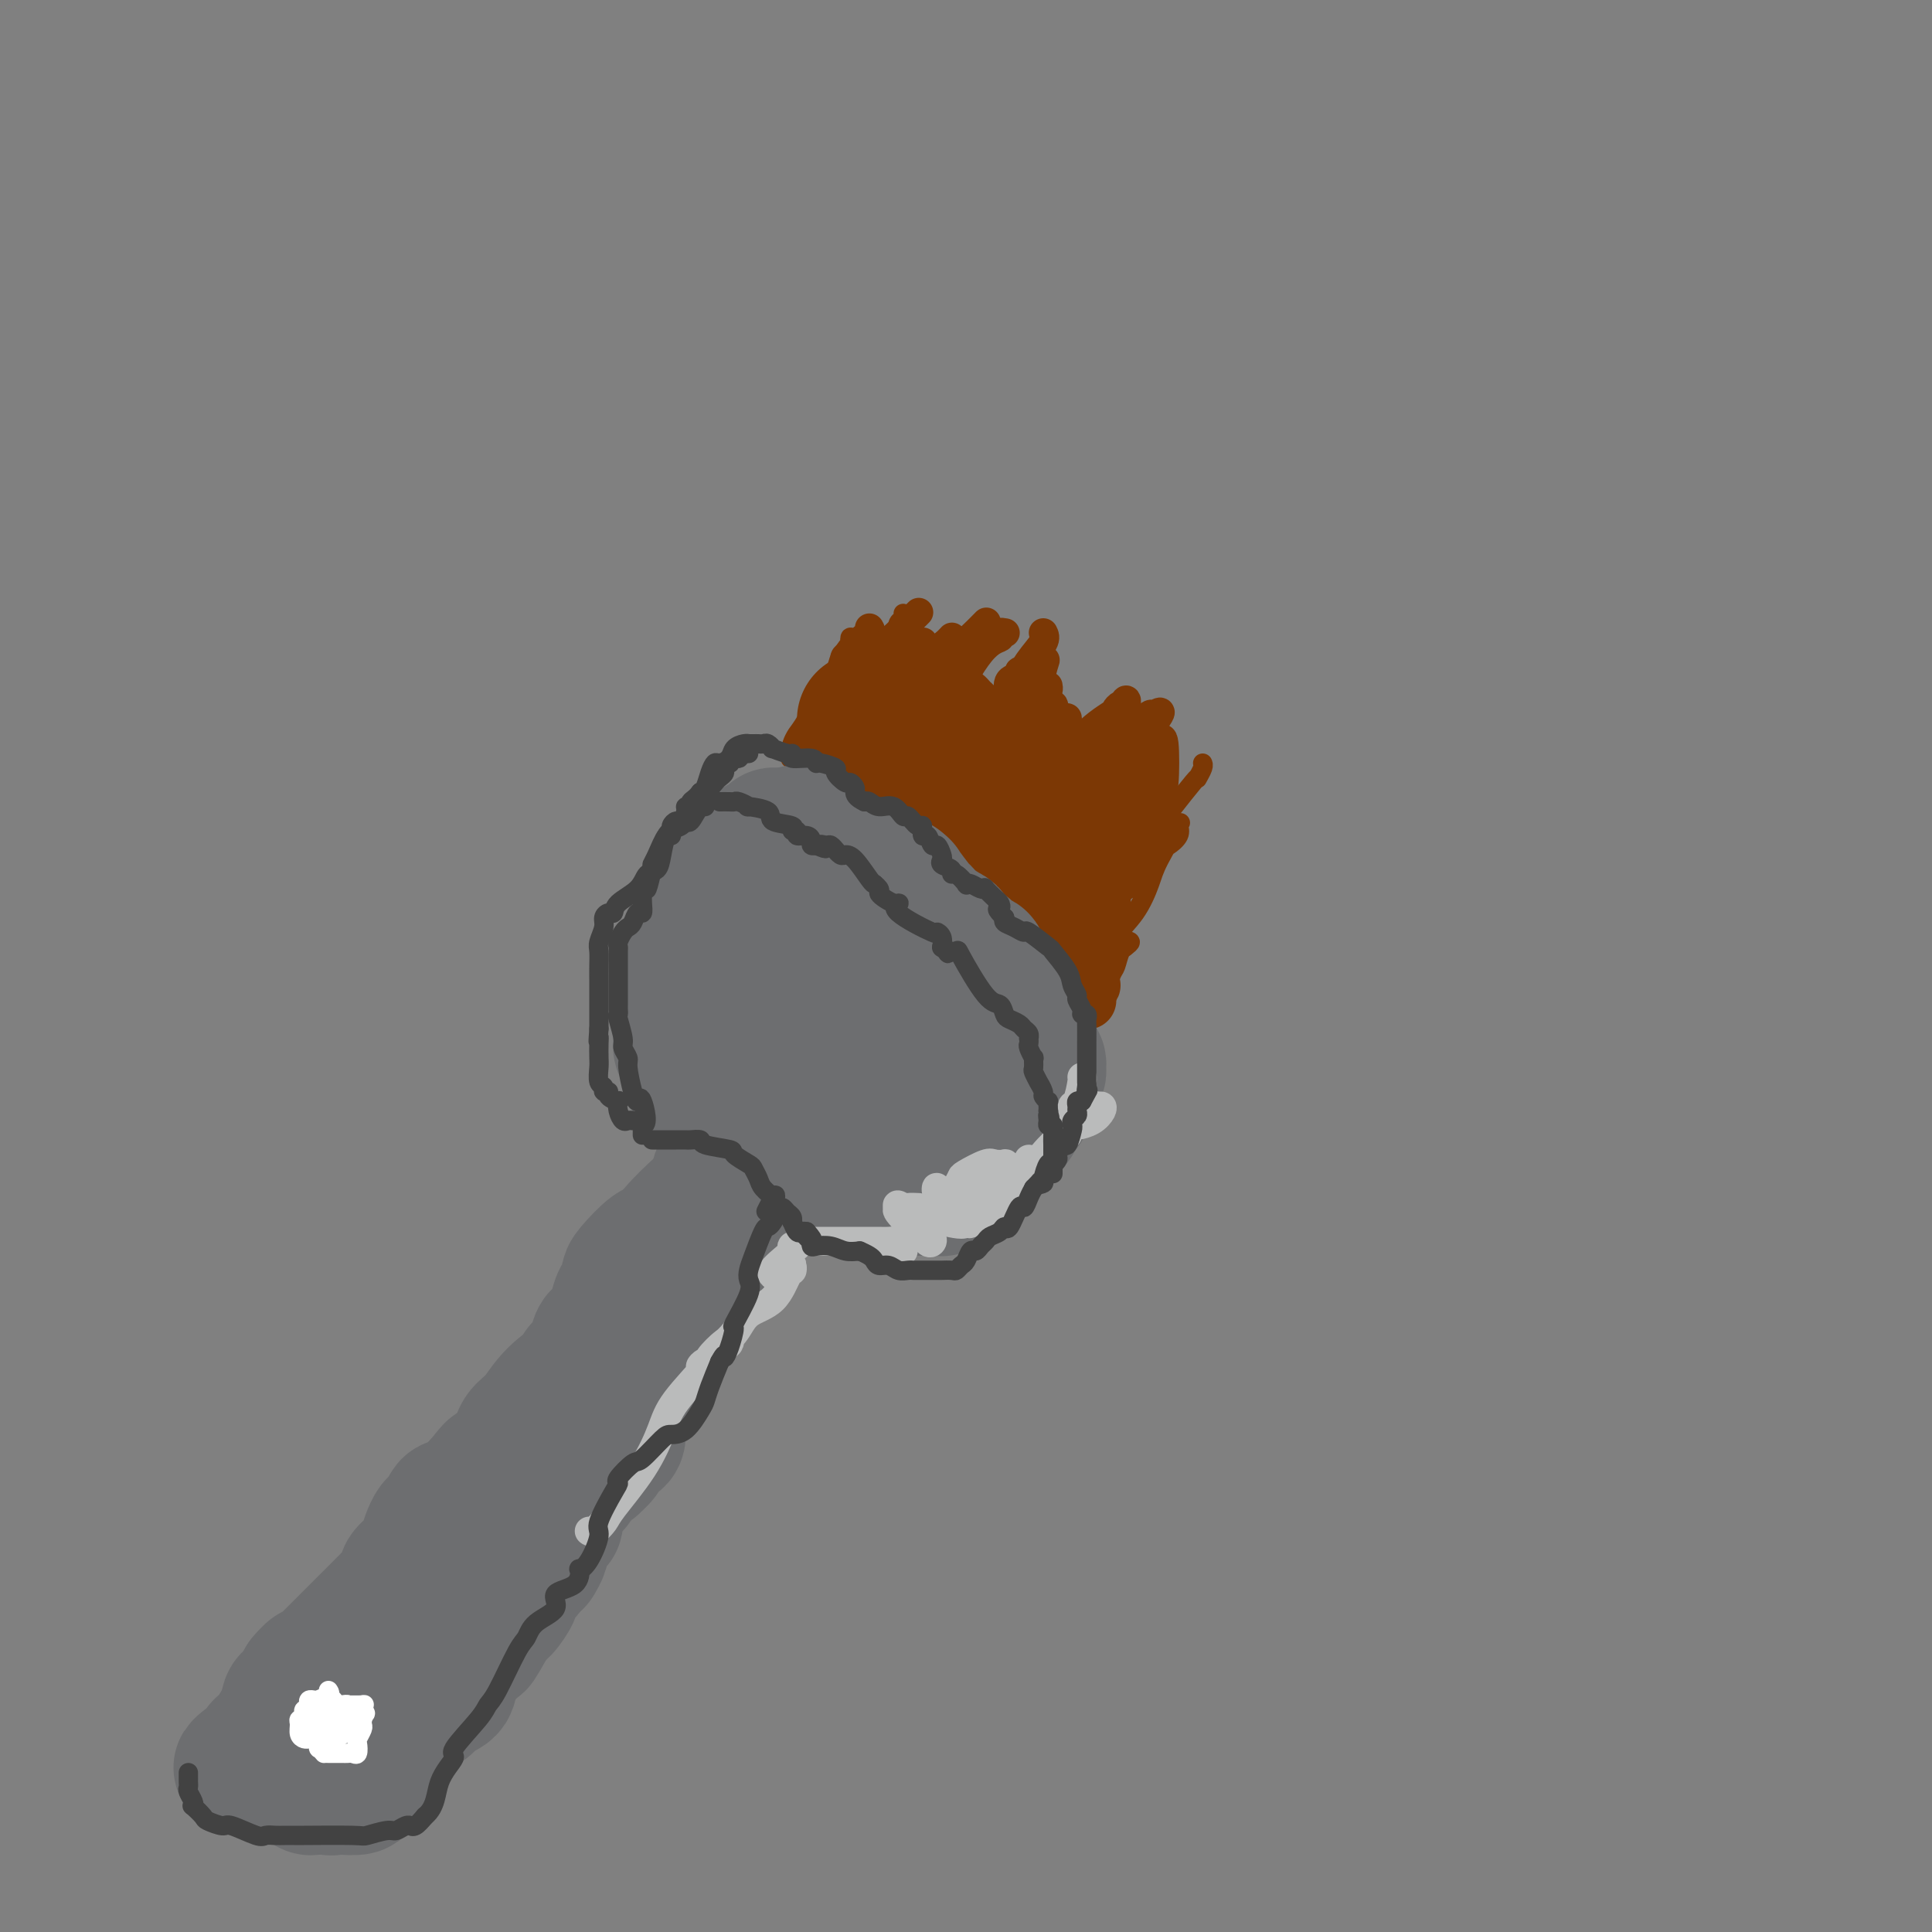 <svg viewBox='0 0 400 400' version='1.1' xmlns='http://www.w3.org/2000/svg' xmlns:xlink='http://www.w3.org/1999/xlink'><rect x="0" y="0" width="400" height="400" fill="#808080" stroke="none"/><g fill='none' stroke='#7C3805' stroke-width='4' stroke-linecap='round' stroke-linejoin='round'><path d='M164,157c-0.324,0.032 -0.649,0.064 0,0c0.649,-0.064 2.271,-0.223 3,0c0.729,0.223 0.563,0.827 1,1c0.437,0.173 1.476,-0.087 2,0c0.524,0.087 0.532,0.521 1,1c0.468,0.479 1.394,1.004 2,1c0.606,-0.004 0.890,-0.537 0,-1c-0.890,-0.463 -2.953,-0.856 -4,-1c-1.047,-0.144 -1.077,-0.041 -1,0c0.077,0.041 0.260,0.018 0,0c-0.260,-0.018 -0.965,-0.030 -1,0c-0.035,0.030 0.598,0.102 1,0c0.402,-0.102 0.572,-0.378 2,0c1.428,0.378 4.115,1.409 5,2c0.885,0.591 -0.033,0.740 0,1c0.033,0.260 1.016,0.630 2,1'/><path d='M177,162c1.767,0.964 -0.315,0.875 0,1c0.315,0.125 3.027,0.463 4,1c0.973,0.537 0.208,1.273 1,2c0.792,0.727 3.141,1.446 4,2c0.859,0.554 0.229,0.942 0,1c-0.229,0.058 -0.056,-0.214 0,0c0.056,0.214 -0.006,0.915 0,1c0.006,0.085 0.079,-0.447 0,-1c-0.079,-0.553 -0.308,-1.129 -1,-2c-0.692,-0.871 -1.845,-2.038 -3,-3c-1.155,-0.962 -2.313,-1.719 -3,-2c-0.687,-0.281 -0.903,-0.087 -1,0c-0.097,0.087 -0.074,0.065 0,0c0.074,-0.065 0.199,-0.174 1,0c0.801,0.174 2.277,0.631 3,1c0.723,0.369 0.691,0.650 2,2c1.309,1.350 3.957,3.770 6,5c2.043,1.230 3.481,1.269 4,2c0.519,0.731 0.118,2.155 1,3c0.882,0.845 3.045,1.112 4,2c0.955,0.888 0.701,2.397 1,3c0.299,0.603 1.149,0.302 2,0'/><path d='M202,180c4.271,3.404 2.448,2.913 2,3c-0.448,0.087 0.480,0.753 1,1c0.520,0.247 0.633,0.074 1,0c0.367,-0.074 0.989,-0.048 1,0c0.011,0.048 -0.590,0.117 -1,0c-0.410,-0.117 -0.628,-0.422 -1,-1c-0.372,-0.578 -0.899,-1.429 -1,-2c-0.101,-0.571 0.224,-0.861 0,-1c-0.224,-0.139 -0.995,-0.126 -1,0c-0.005,0.126 0.757,0.367 1,1c0.243,0.633 -0.033,1.660 0,2c0.033,0.340 0.375,-0.008 1,0c0.625,0.008 1.533,0.370 2,1c0.467,0.630 0.493,1.526 1,2c0.507,0.474 1.497,0.525 2,1c0.503,0.475 0.521,1.374 1,2c0.479,0.626 1.420,0.981 2,1c0.580,0.019 0.799,-0.296 1,0c0.201,0.296 0.384,1.203 1,2c0.616,0.797 1.666,1.484 2,2c0.334,0.516 -0.047,0.862 0,1c0.047,0.138 0.524,0.069 1,0'/><path d='M218,195c2.398,2.558 0.392,1.454 0,1c-0.392,-0.454 0.829,-0.259 1,0c0.171,0.259 -0.708,0.582 -1,0c-0.292,-0.582 0.002,-2.070 -1,-3c-1.002,-0.930 -3.299,-1.302 -4,-2c-0.701,-0.698 0.194,-1.721 0,-2c-0.194,-0.279 -1.478,0.186 -2,0c-0.522,-0.186 -0.281,-1.024 0,-1c0.281,0.024 0.604,0.908 1,1c0.396,0.092 0.867,-0.608 1,0c0.133,0.608 -0.070,2.525 0,3c0.070,0.475 0.414,-0.490 1,0c0.586,0.490 1.415,2.435 2,3c0.585,0.565 0.926,-0.251 1,0c0.074,0.251 -0.120,1.569 0,2c0.120,0.431 0.552,-0.024 1,0c0.448,0.024 0.910,0.529 1,1c0.090,0.471 -0.192,0.910 0,1c0.192,0.090 0.859,-0.168 1,0c0.141,0.168 -0.246,0.762 0,1c0.246,0.238 1.123,0.119 2,0'/><path d='M222,200c1.702,1.912 0.456,1.191 0,1c-0.456,-0.191 -0.124,0.147 0,1c0.124,0.853 0.039,2.220 0,3c-0.039,0.780 -0.031,0.972 0,1c0.031,0.028 0.085,-0.108 0,0c-0.085,0.108 -0.310,0.459 0,1c0.310,0.541 1.155,1.270 2,2'/><path d='M224,209c0.475,1.625 0.663,1.188 1,1c0.337,-0.188 0.821,-0.128 1,0c0.179,0.128 0.051,0.322 0,0c-0.051,-0.322 -0.026,-1.161 0,-2'/><path d='M226,208c0.311,0.030 0.089,0.604 0,1c-0.089,0.396 -0.045,0.614 0,1c0.045,0.386 0.092,0.940 0,1c-0.092,0.060 -0.323,-0.373 0,-1c0.323,-0.627 1.201,-1.449 2,-3c0.799,-1.551 1.519,-3.831 2,-5c0.481,-1.169 0.722,-1.228 1,-2c0.278,-0.772 0.594,-2.257 1,-3c0.406,-0.743 0.903,-0.746 1,-1c0.097,-0.254 -0.205,-0.761 0,-1c0.205,-0.239 0.916,-0.211 1,0c0.084,0.211 -0.458,0.606 -1,1'/><path d='M233,196c0.737,-1.981 -0.919,0.568 -2,2c-1.081,1.432 -1.585,1.749 -2,2c-0.415,0.251 -0.740,0.436 -1,0c-0.260,-0.436 -0.455,-1.491 0,-2c0.455,-0.509 1.561,-0.470 2,-1c0.439,-0.530 0.210,-1.629 1,-3c0.790,-1.371 2.600,-3.015 4,-5c1.400,-1.985 2.389,-4.311 3,-6c0.611,-1.689 0.843,-2.741 2,-5c1.157,-2.259 3.240,-5.724 4,-7c0.760,-1.276 0.196,-0.362 0,0c-0.196,0.362 -0.025,0.174 0,0c0.025,-0.174 -0.095,-0.333 0,0c0.095,0.333 0.405,1.160 0,2c-0.405,0.840 -1.525,1.695 -2,2c-0.475,0.305 -0.306,0.061 -1,1c-0.694,0.939 -2.253,3.060 -3,4c-0.747,0.940 -0.683,0.700 -1,1c-0.317,0.300 -1.016,1.141 -2,2c-0.984,0.859 -2.253,1.735 -3,2c-0.747,0.265 -0.970,-0.083 -1,0c-0.030,0.083 0.134,0.595 0,1c-0.134,0.405 -0.567,0.702 -1,1'/><path d='M230,187c-1.966,2.354 0.118,0.239 1,-1c0.882,-1.239 0.561,-1.602 1,-2c0.439,-0.398 1.638,-0.831 2,-1c0.362,-0.169 -0.113,-0.073 1,-2c1.113,-1.927 3.815,-5.876 5,-8c1.185,-2.124 0.852,-2.424 1,-3c0.148,-0.576 0.775,-1.429 2,-3c1.225,-1.571 3.046,-3.861 4,-5c0.954,-1.139 1.040,-1.128 1,-1c-0.040,0.128 -0.207,0.375 0,0c0.207,-0.375 0.786,-1.370 1,-2c0.214,-0.630 0.061,-0.894 0,-1c-0.061,-0.106 -0.031,-0.053 0,0'/><path d='M164,155c-0.081,-0.235 -0.162,-0.471 0,-1c0.162,-0.529 0.567,-1.352 1,-2c0.433,-0.648 0.894,-1.122 2,-3c1.106,-1.878 2.857,-5.160 4,-7c1.143,-1.840 1.679,-2.238 2,-3c0.321,-0.762 0.426,-1.889 1,-3c0.574,-1.111 1.618,-2.207 2,-3c0.382,-0.793 0.102,-1.285 0,-1c-0.102,0.285 -0.028,1.346 0,2c0.028,0.654 0.008,0.901 0,1c-0.008,0.099 -0.004,0.049 0,0'/><path d='M170,153c0.247,0.102 0.494,0.203 1,0c0.506,-0.203 1.270,-0.712 3,-3c1.730,-2.288 4.424,-6.357 6,-9c1.576,-2.643 2.034,-3.860 3,-5c0.966,-1.140 2.441,-2.204 3,-3c0.559,-0.796 0.202,-1.324 0,-2c-0.202,-0.676 -0.250,-1.501 0,-2c0.250,-0.499 0.798,-0.673 1,-1c0.202,-0.327 0.058,-0.808 0,-1c-0.058,-0.192 -0.029,-0.096 0,0'/><path d='M167,157c-0.068,-0.087 -0.136,-0.174 0,-1c0.136,-0.826 0.475,-2.390 1,-3c0.525,-0.610 1.237,-0.265 3,-1c1.763,-0.735 4.578,-2.550 6,-4c1.422,-1.450 1.452,-2.535 2,-3c0.548,-0.465 1.615,-0.310 3,-2c1.385,-1.690 3.089,-5.223 4,-7c0.911,-1.777 1.028,-1.796 1,-2c-0.028,-0.204 -0.200,-0.593 0,-1c0.200,-0.407 0.771,-0.830 1,-1c0.229,-0.170 0.114,-0.085 0,0'/><path d='M174,155c-0.264,0.058 -0.528,0.116 0,-1c0.528,-1.116 1.847,-3.406 3,-5c1.153,-1.594 2.141,-2.491 3,-3c0.859,-0.509 1.590,-0.631 2,-1c0.410,-0.369 0.498,-0.984 1,-2c0.502,-1.016 1.416,-2.434 2,-3c0.584,-0.566 0.836,-0.282 2,-1c1.164,-0.718 3.240,-2.440 4,-3c0.760,-0.560 0.205,0.042 0,0c-0.205,-0.042 -0.058,-0.726 0,-1c0.058,-0.274 0.029,-0.137 0,0'/></g>
<g fill='none' stroke='#7C3805' stroke-width='28' stroke-linecap='round' stroke-linejoin='round'><path d='M179,149c0.333,0.000 0.667,0.000 1,0c0.333,0.000 0.666,0.000 1,0c0.334,0.000 0.668,0.000 1,0c0.332,0.000 0.663,0.000 1,0c0.337,0.000 0.682,0.000 1,0c0.318,0.000 0.610,0.000 1,0c0.390,0.000 0.878,0.000 1,0c0.122,0.000 -0.122,0.000 0,0c0.122,-0.000 0.611,0.000 1,0c0.389,0.000 0.679,0.000 1,0c0.321,0.000 0.674,0.000 1,0c0.326,0.000 0.626,0.000 1,0c0.374,-0.000 0.821,0.000 1,0c0.179,0.000 0.089,0.000 0,0'/><path d='M191,149c2.322,-0.064 2.129,-0.225 2,0c-0.129,0.225 -0.192,0.835 0,1c0.192,0.165 0.639,-0.115 1,0c0.361,0.115 0.636,0.623 1,1c0.364,0.377 0.819,0.621 1,1c0.181,0.379 0.090,0.893 0,1c-0.090,0.107 -0.178,-0.193 0,0c0.178,0.193 0.621,0.879 1,1c0.379,0.121 0.693,-0.322 1,0c0.307,0.322 0.606,1.409 1,2c0.394,0.591 0.883,0.687 1,1c0.117,0.313 -0.137,0.844 0,1c0.137,0.156 0.665,-0.061 1,0c0.335,0.061 0.475,0.401 1,1c0.525,0.599 1.433,1.456 2,2c0.567,0.544 0.793,0.776 1,1c0.207,0.224 0.396,0.442 1,1c0.604,0.558 1.624,1.458 2,2c0.376,0.542 0.107,0.726 0,1c-0.107,0.274 -0.054,0.637 0,1'/><path d='M208,167c2.788,2.737 1.259,0.579 1,0c-0.259,-0.579 0.751,0.421 1,1c0.249,0.579 -0.265,0.738 0,1c0.265,0.262 1.308,0.627 2,1c0.692,0.373 1.031,0.753 1,1c-0.031,0.247 -0.433,0.360 -1,0c-0.567,-0.360 -1.299,-1.194 -2,-2c-0.701,-0.806 -1.372,-1.583 -2,-2c-0.628,-0.417 -1.215,-0.475 -2,-1c-0.785,-0.525 -1.768,-1.517 -2,-2c-0.232,-0.483 0.289,-0.458 0,-1c-0.289,-0.542 -1.387,-1.652 -2,-2c-0.613,-0.348 -0.742,0.064 -1,0c-0.258,-0.064 -0.646,-0.606 -1,-1c-0.354,-0.394 -0.673,-0.642 -1,-1c-0.327,-0.358 -0.662,-0.828 -1,-1c-0.338,-0.172 -0.678,-0.046 -1,0c-0.322,0.046 -0.625,0.012 -1,0c-0.375,-0.012 -0.821,-0.004 -1,0c-0.179,0.004 -0.089,0.002 0,0'/><path d='M195,158c-2.836,-2.010 -0.925,-0.533 0,0c0.925,0.533 0.866,0.124 1,0c0.134,-0.124 0.462,0.039 1,0c0.538,-0.039 1.287,-0.280 2,0c0.713,0.280 1.390,1.080 2,2c0.610,0.920 1.153,1.961 2,2c0.847,0.039 1.999,-0.924 3,0c1.001,0.924 1.852,3.735 3,5c1.148,1.265 2.594,0.986 3,1c0.406,0.014 -0.228,0.323 0,1c0.228,0.677 1.319,1.723 2,2c0.681,0.277 0.953,-0.214 1,0c0.047,0.214 -0.131,1.132 0,2c0.131,0.868 0.571,1.686 1,2c0.429,0.314 0.847,0.125 1,0c0.153,-0.125 0.040,-0.185 0,0c-0.040,0.185 -0.007,0.617 0,1c0.007,0.383 -0.012,0.719 0,1c0.012,0.281 0.056,0.509 0,1c-0.056,0.491 -0.211,1.245 0,2c0.211,0.755 0.789,1.512 1,2c0.211,0.488 0.057,0.708 0,1c-0.057,0.292 -0.015,0.655 0,1c0.015,0.345 0.004,0.670 0,1c-0.004,0.330 -0.002,0.665 0,1'/><path d='M218,186c1.095,2.786 0.833,0.750 1,0c0.167,-0.750 0.762,-0.214 1,0c0.238,0.214 0.119,0.107 0,0'/></g>
<g fill='none' stroke='#7C3805' stroke-width='12' stroke-linecap='round' stroke-linejoin='round'><path d='M217,193c0.754,0.029 1.508,0.059 2,0c0.492,-0.059 0.720,-0.205 1,0c0.280,0.205 0.610,0.763 1,1c0.390,0.237 0.840,0.154 1,0c0.160,-0.154 0.029,-0.380 0,0c-0.029,0.380 0.044,1.367 0,2c-0.044,0.633 -0.204,0.911 0,1c0.204,0.089 0.771,-0.012 1,0c0.229,0.012 0.118,0.135 0,1c-0.118,0.865 -0.243,2.470 0,3c0.243,0.530 0.854,-0.015 1,0c0.146,0.015 -0.174,0.590 0,1c0.174,0.410 0.840,0.656 1,1c0.160,0.344 -0.188,0.785 0,1c0.188,0.215 0.911,0.204 1,0c0.089,-0.204 -0.455,-0.602 -1,-1'/><path d='M225,203c1.136,1.491 -0.024,0.217 -1,-1c-0.976,-1.217 -1.768,-2.378 -2,-3c-0.232,-0.622 0.096,-0.707 0,-1c-0.096,-0.293 -0.617,-0.796 -1,-1c-0.383,-0.204 -0.629,-0.110 -1,0c-0.371,0.110 -0.869,0.236 -1,0c-0.131,-0.236 0.105,-0.832 0,-1c-0.105,-0.168 -0.550,0.094 -1,0c-0.450,-0.094 -0.906,-0.543 -1,-1c-0.094,-0.457 0.175,-0.922 0,-1c-0.175,-0.078 -0.793,0.230 -1,0c-0.207,-0.230 -0.004,-1.000 0,-1c0.004,-0.000 -0.191,0.769 0,1c0.191,0.231 0.769,-0.077 1,0c0.231,0.077 0.116,0.538 0,1'/><path d='M217,195c-0.998,-1.075 0.507,0.237 1,1c0.493,0.763 -0.025,0.978 0,1c0.025,0.022 0.594,-0.150 1,0c0.406,0.150 0.649,0.621 1,1c0.351,0.379 0.811,0.665 1,1c0.189,0.335 0.107,0.720 0,1c-0.107,0.280 -0.240,0.457 0,1c0.240,0.543 0.853,1.452 1,2c0.147,0.548 -0.172,0.734 0,1c0.172,0.266 0.834,0.611 1,1c0.166,0.389 -0.166,0.823 0,1c0.166,0.177 0.828,0.099 1,0c0.172,-0.099 -0.146,-0.219 0,0c0.146,0.219 0.756,0.777 1,1c0.244,0.223 0.122,0.112 0,0'/></g>
<g fill='none' stroke='#7C3805' stroke-width='6' stroke-linecap='round' stroke-linejoin='round'><path d='M174,150c-0.008,-0.008 -0.016,-0.015 0,-1c0.016,-0.985 0.057,-2.947 0,-4c-0.057,-1.053 -0.211,-1.196 0,-2c0.211,-0.804 0.789,-2.267 1,-3c0.211,-0.733 0.057,-0.736 0,-1c-0.057,-0.264 -0.016,-0.790 0,-1c0.016,-0.210 0.008,-0.105 0,0'/><path d='M172,146c-0.091,-0.129 -0.182,-0.258 0,-1c0.182,-0.742 0.636,-2.098 1,-3c0.364,-0.902 0.637,-1.352 1,-2c0.363,-0.648 0.815,-1.494 1,-2c0.185,-0.506 0.101,-0.672 0,-1c-0.101,-0.328 -0.220,-0.819 0,-1c0.220,-0.181 0.777,-0.052 1,0c0.223,0.052 0.111,0.026 0,0'/><path d='M172,149c0.431,-0.844 0.862,-1.689 1,-3c0.138,-1.311 -0.018,-3.089 0,-4c0.018,-0.911 0.208,-0.954 1,-2c0.792,-1.046 2.184,-3.093 3,-4c0.816,-0.907 1.056,-0.674 1,-1c-0.056,-0.326 -0.407,-1.211 0,-2c0.407,-0.789 1.571,-1.482 2,-2c0.429,-0.518 0.123,-0.862 0,-1c-0.123,-0.138 -0.061,-0.069 0,0'/><path d='M179,140c-0.044,-0.227 -0.089,-0.453 0,-1c0.089,-0.547 0.310,-1.414 1,-2c0.690,-0.586 1.847,-0.891 2,-1c0.153,-0.109 -0.698,-0.023 0,-1c0.698,-0.977 2.944,-3.019 4,-4c1.056,-0.981 0.922,-0.902 1,-1c0.078,-0.098 0.367,-0.372 1,-1c0.633,-0.628 1.609,-1.608 2,-2c0.391,-0.392 0.195,-0.196 0,0'/><path d='M182,139c-0.437,-0.228 -0.875,-0.456 0,-1c0.875,-0.544 3.061,-1.403 4,-2c0.939,-0.597 0.630,-0.931 1,-1c0.370,-0.069 1.419,0.126 2,0c0.581,-0.126 0.695,-0.572 1,-1c0.305,-0.428 0.801,-0.836 1,-1c0.199,-0.164 0.099,-0.082 0,0'/><path d='M186,147c0.168,-0.758 0.335,-1.516 1,-2c0.665,-0.484 1.827,-0.693 3,-2c1.173,-1.307 2.356,-3.713 3,-5c0.644,-1.287 0.747,-1.455 1,-2c0.253,-0.545 0.655,-1.466 1,-2c0.345,-0.534 0.631,-0.682 1,-1c0.369,-0.318 0.820,-0.805 1,-1c0.180,-0.195 0.090,-0.097 0,0'/><path d='M195,145c0.023,-0.110 0.047,-0.220 0,0c-0.047,0.220 -0.164,0.771 0,0c0.164,-0.771 0.610,-2.863 1,-4c0.390,-1.137 0.725,-1.317 1,-2c0.275,-0.683 0.491,-1.868 1,-3c0.509,-1.132 1.312,-2.211 2,-3c0.688,-0.789 1.262,-1.289 2,-2c0.738,-0.711 1.639,-1.632 2,-2c0.361,-0.368 0.180,-0.184 0,0'/><path d='M197,147c-0.556,0.204 -1.112,0.409 0,-2c1.112,-2.409 3.892,-7.430 6,-10c2.108,-2.570 3.544,-2.689 4,-3c0.456,-0.311 -0.070,-0.815 0,-1c0.070,-0.185 0.734,-0.053 1,0c0.266,0.053 0.133,0.026 0,0'/><path d='M201,147c-0.307,0.797 -0.615,1.593 -1,2c-0.385,0.407 -0.849,0.424 -1,1c-0.151,0.576 0.011,1.711 0,2c-0.011,0.289 -0.195,-0.268 0,-1c0.195,-0.732 0.770,-1.638 1,-2c0.230,-0.362 0.115,-0.181 0,0'/><path d='M216,131c0.268,0.516 0.535,1.032 0,2c-0.535,0.968 -1.874,2.389 -3,4c-1.126,1.611 -2.039,3.412 -3,5c-0.961,1.588 -1.969,2.962 -3,5c-1.031,2.038 -2.085,4.741 -3,6c-0.915,1.259 -1.690,1.074 -2,1c-0.310,-0.074 -0.155,-0.037 0,0'/><path d='M209,144c-0.234,-1.185 -0.469,-2.370 0,-3c0.469,-0.630 1.641,-0.705 2,-1c0.359,-0.295 -0.096,-0.810 0,-1c0.096,-0.190 0.742,-0.054 1,0c0.258,0.054 0.129,0.027 0,0'/><path d='M200,155c1.111,-0.264 2.222,-0.528 3,-1c0.778,-0.472 1.225,-1.153 2,-2c0.775,-0.847 1.880,-1.862 3,-3c1.120,-1.138 2.256,-2.401 3,-4c0.744,-1.599 1.096,-3.535 2,-5c0.904,-1.465 2.361,-2.459 3,-3c0.639,-0.541 0.460,-0.630 0,1c-0.460,1.630 -1.201,4.977 -2,7c-0.799,2.023 -1.657,2.721 -2,3c-0.343,0.279 -0.172,0.140 0,0'/><path d='M212,149c0.649,-0.136 1.298,-0.271 2,-1c0.702,-0.729 1.456,-2.051 2,-3c0.544,-0.949 0.877,-1.525 1,-2c0.123,-0.475 0.035,-0.850 0,-1c-0.035,-0.150 -0.018,-0.075 0,0'/><path d='M211,153c0.538,0.470 1.076,0.940 2,0c0.924,-0.940 2.235,-3.292 3,-4c0.765,-0.708 0.986,0.226 1,0c0.014,-0.226 -0.178,-1.614 0,-2c0.178,-0.386 0.725,0.228 1,0c0.275,-0.228 0.276,-1.299 0,-1c-0.276,0.299 -0.830,1.968 -1,3c-0.170,1.032 0.045,1.428 -1,4c-1.045,2.572 -3.348,7.319 -5,10c-1.652,2.681 -2.651,3.297 -3,4c-0.349,0.703 -0.048,1.494 0,2c0.048,0.506 -0.155,0.728 0,1c0.155,0.272 0.670,0.593 1,0c0.330,-0.593 0.476,-2.101 1,-3c0.524,-0.899 1.426,-1.188 2,-2c0.574,-0.812 0.820,-2.146 1,-3c0.180,-0.854 0.296,-1.229 1,-3c0.704,-1.771 1.997,-4.938 3,-6c1.003,-1.062 1.715,-0.018 2,0c0.285,0.018 0.142,-0.991 0,-2'/><path d='M219,151c2.142,-3.382 1.997,-2.336 2,-2c0.003,0.336 0.155,-0.038 0,1c-0.155,1.038 -0.616,3.488 -1,5c-0.384,1.512 -0.693,2.087 -1,3c-0.307,0.913 -0.614,2.163 -1,3c-0.386,0.837 -0.851,1.260 -1,2c-0.149,0.740 0.016,1.795 0,2c-0.016,0.205 -0.215,-0.441 0,-1c0.215,-0.559 0.845,-1.030 2,-3c1.155,-1.970 2.835,-5.440 5,-8c2.165,-2.560 4.817,-4.209 6,-5c1.183,-0.791 0.899,-0.723 1,-1c0.101,-0.277 0.586,-0.900 1,-1c0.414,-0.100 0.757,0.324 1,0c0.243,-0.324 0.385,-1.396 0,-1c-0.385,0.396 -1.296,2.261 -2,3c-0.704,0.739 -1.201,0.354 -2,2c-0.799,1.646 -1.899,5.323 -3,9'/><path d='M226,159c-1.559,2.555 -2.457,2.442 -3,3c-0.543,0.558 -0.731,1.788 -1,3c-0.269,1.212 -0.621,2.405 -1,3c-0.379,0.595 -0.787,0.592 -1,1c-0.213,0.408 -0.232,1.227 0,1c0.232,-0.227 0.713,-1.499 1,-2c0.287,-0.501 0.379,-0.230 1,-1c0.621,-0.770 1.771,-2.582 3,-4c1.229,-1.418 2.537,-2.441 4,-4c1.463,-1.559 3.080,-3.653 4,-5c0.920,-1.347 1.145,-1.946 2,-3c0.855,-1.054 2.342,-2.563 3,-3c0.658,-0.437 0.486,0.198 1,0c0.514,-0.198 1.713,-1.227 1,0c-0.713,1.227 -3.338,4.712 -5,7c-1.662,2.288 -2.362,3.381 -4,6c-1.638,2.619 -4.215,6.764 -6,9c-1.785,2.236 -2.779,2.563 -3,3c-0.221,0.437 0.333,0.983 0,2c-0.333,1.017 -1.551,2.505 -2,3c-0.449,0.495 -0.128,-0.001 1,-1c1.128,-0.999 3.064,-2.499 5,-4'/><path d='M226,173c2.417,-1.893 5.459,-4.124 7,-6c1.541,-1.876 1.579,-3.396 2,-5c0.421,-1.604 1.224,-3.290 2,-4c0.776,-0.710 1.526,-0.443 2,-1c0.474,-0.557 0.672,-1.938 1,-3c0.328,-1.062 0.787,-1.805 1,0c0.213,1.805 0.182,6.159 0,8c-0.182,1.841 -0.514,1.169 -2,3c-1.486,1.831 -4.125,6.165 -6,9c-1.875,2.835 -2.985,4.172 -4,6c-1.015,1.828 -1.936,4.147 -3,7c-1.064,2.853 -2.272,6.239 -3,8c-0.728,1.761 -0.976,1.896 -1,2c-0.024,0.104 0.176,0.178 0,0c-0.176,-0.178 -0.728,-0.606 1,-3c1.728,-2.394 5.735,-6.753 8,-9c2.265,-2.247 2.789,-2.382 4,-4c1.211,-1.618 3.109,-4.718 4,-6c0.891,-1.282 0.775,-0.746 1,-1c0.225,-0.254 0.791,-1.299 1,-2c0.209,-0.701 0.060,-1.057 0,-1c-0.060,0.057 -0.030,0.529 0,1'/><path d='M241,172c2.559,-3.308 -0.043,-0.077 -1,1c-0.957,1.077 -0.270,0.001 0,0c0.270,-0.001 0.124,1.072 -1,2c-1.124,0.928 -3.226,1.711 -4,2c-0.774,0.289 -0.221,0.082 0,0c0.221,-0.082 0.111,-0.041 0,0'/><path d='M201,145c-0.226,0.339 -0.452,0.679 -1,1c-0.548,0.321 -1.417,0.625 -2,1c-0.583,0.375 -0.881,0.821 -1,1c-0.119,0.179 -0.060,0.089 0,0'/></g>
<g fill='none' stroke='#6D6E70' stroke-width='28' stroke-linecap='round' stroke-linejoin='round'><path d='M163,174c0.334,0.002 0.668,0.004 1,0c0.332,-0.004 0.664,-0.015 1,0c0.336,0.015 0.678,0.057 1,0c0.322,-0.057 0.625,-0.212 1,0c0.375,0.212 0.821,0.793 1,1c0.179,0.207 0.089,0.041 0,0c-0.089,-0.041 -0.179,0.044 0,0c0.179,-0.044 0.626,-0.218 1,0c0.374,0.218 0.674,0.828 1,1c0.326,0.172 0.679,-0.093 1,0c0.321,0.093 0.612,0.546 1,1c0.388,0.454 0.873,0.910 1,1c0.127,0.090 -0.106,-0.186 0,0c0.106,0.186 0.549,0.834 1,1c0.451,0.166 0.909,-0.149 1,0c0.091,0.149 -0.186,0.761 0,1c0.186,0.239 0.833,0.105 1,0c0.167,-0.105 -0.147,-0.182 0,0c0.147,0.182 0.756,0.623 1,1c0.244,0.377 0.122,0.688 0,1'/><path d='M177,182c2.560,1.703 1.962,1.962 2,2c0.038,0.038 0.714,-0.145 1,0c0.286,0.145 0.181,0.617 0,1c-0.181,0.383 -0.438,0.677 0,1c0.438,0.323 1.570,0.674 2,1c0.430,0.326 0.156,0.626 0,1c-0.156,0.374 -0.196,0.822 0,1c0.196,0.178 0.627,0.085 1,0c0.373,-0.085 0.688,-0.162 1,0c0.312,0.162 0.623,0.564 1,1c0.377,0.436 0.822,0.905 1,1c0.178,0.095 0.089,-0.186 0,0c-0.089,0.186 -0.179,0.838 0,1c0.179,0.162 0.627,-0.167 1,0c0.373,0.167 0.672,0.829 1,1c0.328,0.171 0.686,-0.150 1,0c0.314,0.150 0.585,0.771 1,1c0.415,0.229 0.976,0.065 1,0c0.024,-0.065 -0.488,-0.033 -1,0'/><path d='M190,194c1.849,1.510 -0.030,-0.713 -1,-2c-0.970,-1.287 -1.033,-1.636 -1,-2c0.033,-0.364 0.160,-0.741 0,-1c-0.160,-0.259 -0.607,-0.399 -1,-1c-0.393,-0.601 -0.733,-1.661 -1,-2c-0.267,-0.339 -0.460,0.045 -1,0c-0.540,-0.045 -1.427,-0.520 -2,-1c-0.573,-0.480 -0.832,-0.966 -1,-1c-0.168,-0.034 -0.245,0.384 -1,0c-0.755,-0.384 -2.189,-1.571 -3,-2c-0.811,-0.429 -0.998,-0.101 -1,0c-0.002,0.101 0.182,-0.027 0,0c-0.182,0.027 -0.729,0.207 -1,0c-0.271,-0.207 -0.266,-0.803 0,-1c0.266,-0.197 0.792,0.004 1,0c0.208,-0.004 0.098,-0.212 1,0c0.902,0.212 2.816,0.844 4,1c1.184,0.156 1.637,-0.164 2,0c0.363,0.164 0.636,0.813 1,1c0.364,0.187 0.818,-0.090 1,0c0.182,0.090 0.091,0.545 0,1'/><path d='M186,184c1.293,0.076 0.525,-0.732 1,0c0.475,0.732 2.192,3.006 3,4c0.808,0.994 0.706,0.708 1,1c0.294,0.292 0.983,1.161 2,2c1.017,0.839 2.363,1.649 3,2c0.637,0.351 0.566,0.245 1,1c0.434,0.755 1.373,2.371 2,3c0.627,0.629 0.943,0.272 1,0c0.057,-0.272 -0.143,-0.457 0,0c0.143,0.457 0.631,1.557 1,2c0.369,0.443 0.621,0.228 1,0c0.379,-0.228 0.885,-0.468 1,0c0.115,0.468 -0.163,1.644 0,2c0.163,0.356 0.766,-0.108 1,0c0.234,0.108 0.099,0.790 0,1c-0.099,0.210 -0.163,-0.051 0,0c0.163,0.051 0.551,0.414 1,1c0.449,0.586 0.957,1.396 1,2c0.043,0.604 -0.381,1.002 0,1c0.381,-0.002 1.566,-0.404 2,0c0.434,0.404 0.116,1.615 0,2c-0.116,0.385 -0.031,-0.055 0,0c0.031,0.055 0.008,0.606 0,1c-0.008,0.394 -0.002,0.631 0,1c0.002,0.369 0.001,0.868 0,1c-0.001,0.132 -0.000,-0.105 0,0c0.000,0.105 0.000,0.553 0,1'/><path d='M208,212c0.687,1.344 0.905,0.203 1,0c0.095,-0.203 0.067,0.533 0,1c-0.067,0.467 -0.172,0.664 0,1c0.172,0.336 0.621,0.810 1,1c0.379,0.190 0.690,0.095 1,0'/><path d='M211,215c0.405,0.702 -0.084,0.958 0,1c0.084,0.042 0.740,-0.128 1,0c0.260,0.128 0.122,0.556 0,1c-0.122,0.444 -0.230,0.904 0,1c0.230,0.096 0.796,-0.171 1,0c0.204,0.171 0.044,0.781 0,1c-0.044,0.219 0.026,0.048 0,0c-0.026,-0.048 -0.150,0.029 0,0c0.150,-0.029 0.573,-0.162 1,0c0.427,0.162 0.857,0.621 1,1c0.143,0.379 0.000,0.679 0,1c-0.000,0.321 0.143,0.663 0,1c-0.143,0.337 -0.571,0.668 -1,1'/><path d='M214,223c0.221,1.431 -0.726,1.009 -1,1c-0.274,-0.009 0.124,0.394 0,1c-0.124,0.606 -0.769,1.415 -1,2c-0.231,0.585 -0.047,0.945 0,1c0.047,0.055 -0.044,-0.196 0,0c0.044,0.196 0.222,0.840 0,1c-0.222,0.160 -0.843,-0.163 -1,0c-0.157,0.163 0.150,0.813 0,1c-0.150,0.187 -0.757,-0.090 -1,0c-0.243,0.090 -0.121,0.546 0,1c0.121,0.454 0.243,0.906 0,1c-0.243,0.094 -0.849,-0.168 -1,0c-0.151,0.168 0.153,0.767 0,1c-0.153,0.233 -0.763,0.100 -1,0c-0.237,-0.100 -0.103,-0.168 0,0c0.103,0.168 0.173,0.571 0,1c-0.173,0.429 -0.590,0.885 -1,1c-0.410,0.115 -0.813,-0.111 -1,0c-0.187,0.111 -0.158,0.559 0,1c0.158,0.441 0.446,0.875 0,1c-0.446,0.125 -1.625,-0.059 -2,0c-0.375,0.059 0.053,0.362 0,1c-0.053,0.638 -0.587,1.611 -1,2c-0.413,0.389 -0.707,0.195 -1,0'/><path d='M202,240c-2.019,2.868 -1.067,1.538 -1,1c0.067,-0.538 -0.752,-0.285 -1,0c-0.248,0.285 0.076,0.601 0,1c-0.076,0.399 -0.550,0.881 -1,1c-0.450,0.119 -0.875,-0.126 -1,0c-0.125,0.126 0.052,0.622 0,1c-0.052,0.378 -0.333,0.637 -1,1c-0.667,0.363 -1.722,0.829 -2,1c-0.278,0.171 0.220,0.046 0,0c-0.220,-0.046 -1.158,-0.012 -2,0c-0.842,0.012 -1.589,0.003 -2,0c-0.411,-0.003 -0.488,-0.001 -1,0c-0.512,0.001 -1.461,0.000 -2,0c-0.539,-0.000 -0.670,-0.000 -1,0c-0.330,0.000 -0.861,0.000 -1,0c-0.139,-0.000 0.115,-0.000 0,0c-0.115,0.000 -0.597,0.000 -1,0c-0.403,-0.000 -0.727,-0.000 -1,0c-0.273,0.000 -0.496,0.000 -1,0c-0.504,-0.000 -1.290,-0.000 -2,0c-0.710,0.000 -1.346,0.000 -2,0c-0.654,-0.000 -1.327,-0.000 -2,0'/><path d='M177,246c-3.432,-0.000 -3.014,-0.000 -3,0c0.014,0.000 -0.378,0.000 -1,0c-0.622,-0.000 -1.475,-0.000 -2,0c-0.525,0.000 -0.721,0.001 -1,0c-0.279,-0.001 -0.639,-0.004 -1,0c-0.361,0.004 -0.721,0.016 -1,0c-0.279,-0.016 -0.478,-0.060 -1,0c-0.522,0.060 -1.369,0.222 -2,0c-0.631,-0.222 -1.048,-0.829 -1,-1c0.048,-0.171 0.560,0.095 0,0c-0.560,-0.095 -2.191,-0.551 -3,-1c-0.809,-0.449 -0.795,-0.890 -1,-1c-0.205,-0.110 -0.630,0.111 -1,0c-0.370,-0.111 -0.687,-0.556 -1,-1c-0.313,-0.444 -0.623,-0.889 -1,-1c-0.377,-0.111 -0.822,0.111 -1,0c-0.178,-0.111 -0.089,-0.556 0,-1'/><path d='M156,240c-1.571,-1.390 -0.999,-1.864 -1,-2c-0.001,-0.136 -0.573,0.064 -1,0c-0.427,-0.064 -0.707,-0.394 -1,-1c-0.293,-0.606 -0.597,-1.487 -1,-2c-0.403,-0.513 -0.903,-0.657 -1,-1c-0.097,-0.343 0.208,-0.886 0,-1c-0.208,-0.114 -0.931,0.201 -1,0c-0.069,-0.201 0.515,-0.919 0,-2c-0.515,-1.081 -2.127,-2.527 -3,-3c-0.873,-0.473 -1.005,0.027 -1,0c0.005,-0.027 0.146,-0.581 0,-1c-0.146,-0.419 -0.579,-0.705 -1,-1c-0.421,-0.295 -0.831,-0.601 -1,-1c-0.169,-0.399 -0.098,-0.891 0,-1c0.098,-0.109 0.222,0.164 0,0c-0.222,-0.164 -0.792,-0.765 -1,-1c-0.208,-0.235 -0.056,-0.104 0,-1c0.056,-0.896 0.015,-2.818 0,-4c-0.015,-1.182 -0.004,-1.623 0,-2c0.004,-0.377 0.002,-0.688 0,-1'/><path d='M143,215c0.002,-1.190 0.007,-0.164 0,0c-0.007,0.164 -0.026,-0.533 0,-1c0.026,-0.467 0.098,-0.704 0,-1c-0.098,-0.296 -0.367,-0.650 0,-1c0.367,-0.350 1.369,-0.694 2,-1c0.631,-0.306 0.890,-0.574 1,-1c0.110,-0.426 0.072,-1.011 0,-1c-0.072,0.011 -0.178,0.616 0,0c0.178,-0.616 0.640,-2.454 1,-3c0.360,-0.546 0.617,0.200 1,0c0.383,-0.200 0.891,-1.347 1,-2c0.109,-0.653 -0.181,-0.813 0,-1c0.181,-0.187 0.832,-0.401 1,-1c0.168,-0.599 -0.147,-1.584 0,-2c0.147,-0.416 0.756,-0.262 1,0c0.244,0.262 0.122,0.631 0,1'/><path d='M151,201c0.910,-2.045 -0.814,-0.159 -2,1c-1.186,1.159 -1.834,1.590 -2,2c-0.166,0.410 0.149,0.799 0,1c-0.149,0.201 -0.762,0.215 -1,1c-0.238,0.785 -0.103,2.343 0,4c0.103,1.657 0.172,3.415 0,4c-0.172,0.585 -0.586,-0.002 -1,0c-0.414,0.002 -0.828,0.593 -1,1c-0.172,0.407 -0.103,0.631 0,1c0.103,0.369 0.239,0.884 0,1c-0.239,0.116 -0.852,-0.167 -1,0c-0.148,0.167 0.171,0.784 0,1c-0.171,0.216 -0.830,0.031 -1,0c-0.170,-0.031 0.151,0.092 0,0c-0.151,-0.092 -0.773,-0.400 -1,-1c-0.227,-0.600 -0.061,-1.493 0,-2c0.061,-0.507 0.015,-0.627 0,-1c-0.015,-0.373 -0.000,-1.000 0,-2c0.000,-1.000 -0.014,-2.373 0,-3c0.014,-0.627 0.055,-0.508 0,-1c-0.055,-0.492 -0.207,-1.594 0,-2c0.207,-0.406 0.773,-0.116 1,0c0.227,0.116 0.113,0.058 0,0'/><path d='M142,206c-0.059,-2.171 -0.208,-1.599 0,-2c0.208,-0.401 0.773,-1.774 1,-2c0.227,-0.226 0.117,0.697 0,0c-0.117,-0.697 -0.241,-3.014 0,-4c0.241,-0.986 0.848,-0.642 1,-1c0.152,-0.358 -0.152,-1.419 0,-2c0.152,-0.581 0.759,-0.681 1,-1c0.241,-0.319 0.117,-0.855 0,-1c-0.117,-0.145 -0.227,0.102 0,0c0.227,-0.102 0.792,-0.553 1,-1c0.208,-0.447 0.060,-0.891 0,-1c-0.060,-0.109 -0.031,0.115 0,0c0.031,-0.115 0.063,-0.570 0,-1c-0.063,-0.430 -0.223,-0.836 0,-1c0.223,-0.164 0.828,-0.085 1,0c0.172,0.085 -0.090,0.178 0,0c0.090,-0.178 0.532,-0.626 1,-1c0.468,-0.374 0.962,-0.674 1,-1c0.038,-0.326 -0.378,-0.679 0,-1c0.378,-0.321 1.552,-0.611 2,-1c0.448,-0.389 0.172,-0.878 0,-1c-0.172,-0.122 -0.239,0.121 0,0c0.239,-0.121 0.785,-0.607 1,-1c0.215,-0.393 0.099,-0.693 0,-1c-0.099,-0.307 -0.180,-0.621 0,-1c0.180,-0.379 0.623,-0.823 1,-1c0.377,-0.177 0.689,-0.089 1,0'/><path d='M154,180c1.178,-1.349 0.122,-0.221 0,0c-0.122,0.221 0.689,-0.465 1,-1c0.311,-0.535 0.121,-0.918 0,-1c-0.121,-0.082 -0.173,0.137 0,0c0.173,-0.137 0.571,-0.629 1,-1c0.429,-0.371 0.889,-0.622 1,-1c0.111,-0.378 -0.128,-0.885 0,-1c0.128,-0.115 0.622,0.162 1,0c0.378,-0.162 0.640,-0.761 1,-1c0.360,-0.239 0.817,-0.117 1,0c0.183,0.117 0.090,0.227 0,0c-0.090,-0.227 -0.179,-0.793 0,-1c0.179,-0.207 0.625,-0.055 1,0c0.375,0.055 0.678,0.015 1,0c0.322,-0.015 0.663,-0.004 1,0c0.337,0.004 0.668,0.002 1,0'/><path d='M164,173c1.499,-1.086 0.248,-0.301 0,0c-0.248,0.301 0.508,0.119 1,0c0.492,-0.119 0.719,-0.175 1,0c0.281,0.175 0.615,0.581 1,1c0.385,0.419 0.819,0.850 1,1c0.181,0.150 0.108,0.018 0,1c-0.108,0.982 -0.250,3.078 0,4c0.250,0.922 0.893,0.672 1,1c0.107,0.328 -0.322,1.236 0,3c0.322,1.764 1.397,4.383 2,6c0.603,1.617 0.736,2.231 1,3c0.264,0.769 0.659,1.691 1,3c0.341,1.309 0.627,3.004 1,4c0.373,0.996 0.833,1.295 1,2c0.167,0.705 0.042,1.818 0,3c-0.042,1.182 0.001,2.433 0,3c-0.001,0.567 -0.044,0.451 0,1c0.044,0.549 0.176,1.765 0,2c-0.176,0.235 -0.660,-0.510 -1,-1c-0.340,-0.490 -0.537,-0.724 -1,-1c-0.463,-0.276 -1.191,-0.594 -2,-1c-0.809,-0.406 -1.698,-0.898 -2,-1c-0.302,-0.102 -0.018,0.187 -1,0c-0.982,-0.187 -3.230,-0.851 -4,-1c-0.770,-0.149 -0.063,0.217 0,0c0.063,-0.217 -0.519,-1.017 -1,0c-0.481,1.017 -0.860,3.851 -1,5c-0.140,1.149 -0.040,0.614 0,1c0.040,0.386 0.020,1.693 0,3'/><path d='M162,215c-0.038,2.035 0.866,2.623 2,3c1.134,0.377 2.497,0.545 3,1c0.503,0.455 0.145,1.198 1,2c0.855,0.802 2.923,1.663 5,2c2.077,0.337 4.162,0.148 6,0c1.838,-0.148 3.429,-0.257 4,-1c0.571,-0.743 0.122,-2.121 0,-3c-0.122,-0.879 0.082,-1.260 0,-2c-0.082,-0.740 -0.451,-1.838 -1,-3c-0.549,-1.162 -1.278,-2.388 -2,-3c-0.722,-0.612 -1.436,-0.609 -2,-1c-0.564,-0.391 -0.977,-1.176 -1,-2c-0.023,-0.824 0.344,-1.685 0,-2c-0.344,-0.315 -1.398,-0.082 -2,0c-0.602,0.082 -0.750,0.013 -1,0c-0.250,-0.013 -0.602,0.032 -1,1c-0.398,0.968 -0.842,2.861 -1,4c-0.158,1.139 -0.028,1.523 0,2c0.028,0.477 -0.044,1.046 0,2c0.044,0.954 0.203,2.294 0,3c-0.203,0.706 -0.769,0.778 0,1c0.769,0.222 2.875,0.595 4,1c1.125,0.405 1.271,0.840 2,1c0.729,0.160 2.041,0.043 4,0c1.959,-0.043 4.566,-0.011 6,0c1.434,0.011 1.694,0.003 2,0c0.306,-0.003 0.659,-0.001 1,0c0.341,0.001 0.671,0.000 1,0'/><path d='M192,221c3.093,0.298 0.826,-0.456 0,-1c-0.826,-0.544 -0.210,-0.878 -1,-1c-0.790,-0.122 -2.984,-0.033 -4,0c-1.016,0.033 -0.853,0.009 -1,0c-0.147,-0.009 -0.603,-0.002 -1,0c-0.397,0.002 -0.734,0.001 -1,0c-0.266,-0.001 -0.459,-0.000 -1,0c-0.541,0.000 -1.429,0.000 -2,0c-0.571,-0.000 -0.823,-0.000 -1,0c-0.177,0.000 -0.278,0.000 -1,0c-0.722,-0.000 -2.063,-0.000 -3,0c-0.937,0.000 -1.468,0.000 -2,0'/><path d='M174,219c-3.190,-0.309 -2.165,-0.083 -2,0c0.165,0.083 -0.529,0.022 -1,0c-0.471,-0.022 -0.718,-0.006 -1,0c-0.282,0.006 -0.600,0.001 -1,0c-0.400,-0.001 -0.881,0.000 -1,0c-0.119,-0.000 0.123,-0.002 0,0c-0.123,0.002 -0.613,0.007 -1,0c-0.387,-0.007 -0.672,-0.027 -1,0c-0.328,0.027 -0.699,0.101 -1,0c-0.301,-0.101 -0.532,-0.378 -1,0c-0.468,0.378 -1.172,1.411 -2,2c-0.828,0.589 -1.780,0.735 -2,1c-0.220,0.265 0.291,0.649 0,1c-0.291,0.351 -1.383,0.670 -2,1c-0.617,0.330 -0.758,0.672 -1,1c-0.242,0.328 -0.586,0.642 -1,1c-0.414,0.358 -0.898,0.758 -1,1c-0.102,0.242 0.179,0.324 0,1c-0.179,0.676 -0.819,1.947 -1,3c-0.181,1.053 0.095,1.890 0,2c-0.095,0.110 -0.562,-0.507 -1,0c-0.438,0.507 -0.849,2.136 -1,3c-0.151,0.864 -0.043,0.961 0,1c0.043,0.039 0.022,0.019 0,0'/><path d='M152,237c-0.992,2.050 -0.971,1.173 -1,1c-0.029,-0.173 -0.107,0.356 0,1c0.107,0.644 0.399,1.404 0,2c-0.399,0.596 -1.488,1.028 -2,2c-0.512,0.972 -0.447,2.483 -1,4c-0.553,1.517 -1.723,3.040 -2,4c-0.277,0.960 0.339,1.356 0,2c-0.339,0.644 -1.633,1.535 -2,2c-0.367,0.465 0.195,0.506 0,1c-0.195,0.494 -1.146,1.443 -2,3c-0.854,1.557 -1.612,3.723 -2,5c-0.388,1.277 -0.406,1.667 -2,4c-1.594,2.333 -4.763,6.610 -7,9c-2.237,2.390 -3.543,2.894 -5,4c-1.457,1.106 -3.064,2.813 -4,4c-0.936,1.187 -1.202,1.852 -3,5c-1.798,3.148 -5.129,8.779 -7,12c-1.871,3.221 -2.281,4.034 -4,7c-1.719,2.966 -4.746,8.086 -7,11c-2.254,2.914 -3.735,3.622 -5,4c-1.265,0.378 -2.314,0.425 -5,2c-2.686,1.575 -7.009,4.676 -9,6c-1.991,1.324 -1.651,0.871 -3,2c-1.349,1.129 -4.389,3.840 -6,6c-1.611,2.160 -1.794,3.767 -2,5c-0.206,1.233 -0.437,2.090 -2,4c-1.563,1.910 -4.460,4.873 -6,7c-1.540,2.127 -1.722,3.419 -2,4c-0.278,0.581 -0.651,0.452 -2,1c-1.349,0.548 -3.675,1.774 -6,3'/><path d='M53,364c-1.584,0.760 -1.544,0.659 -2,1c-0.456,0.341 -1.407,1.123 -1,1c0.407,-0.123 2.174,-1.150 3,-2c0.826,-0.850 0.711,-1.522 1,-2c0.289,-0.478 0.981,-0.764 2,-2c1.019,-1.236 2.366,-3.424 3,-5c0.634,-1.576 0.555,-2.540 1,-3c0.445,-0.460 1.413,-0.417 2,-1c0.587,-0.583 0.794,-1.791 1,-3'/><path d='M63,348c2.484,-3.031 2.193,-1.608 2,-1c-0.193,0.608 -0.290,0.401 0,0c0.290,-0.401 0.966,-0.995 1,-1c0.034,-0.005 -0.573,0.580 0,0c0.573,-0.580 2.325,-2.326 3,-3c0.675,-0.674 0.272,-0.275 2,-2c1.728,-1.725 5.586,-5.575 8,-8c2.414,-2.425 3.382,-3.424 4,-4c0.618,-0.576 0.885,-0.727 1,-1c0.115,-0.273 0.077,-0.668 0,-1c-0.077,-0.332 -0.192,-0.601 0,-1c0.192,-0.399 0.691,-0.929 1,-1c0.309,-0.071 0.428,0.316 1,0c0.572,-0.316 1.596,-1.335 2,-2c0.404,-0.665 0.187,-0.974 0,-1c-0.187,-0.026 -0.344,0.232 0,-1c0.344,-1.232 1.190,-3.954 2,-5c0.810,-1.046 1.583,-0.417 2,-1c0.417,-0.583 0.479,-2.380 1,-3c0.521,-0.620 1.500,-0.063 2,0c0.500,0.063 0.519,-0.368 1,-1c0.481,-0.632 1.423,-1.466 2,-2c0.577,-0.534 0.788,-0.767 1,-1'/><path d='M99,308c5.675,-6.426 1.862,-2.489 1,-1c-0.862,1.489 1.228,0.532 2,0c0.772,-0.532 0.228,-0.637 0,-1c-0.228,-0.363 -0.138,-0.982 0,-1c0.138,-0.018 0.325,0.566 1,0c0.675,-0.566 1.837,-2.283 3,-4'/><path d='M106,301c1.397,-1.871 1.388,-3.049 2,-4c0.612,-0.951 1.845,-1.674 3,-3c1.155,-1.326 2.232,-3.255 4,-5c1.768,-1.745 4.227,-3.306 5,-4c0.773,-0.694 -0.141,-0.520 0,-1c0.141,-0.480 1.337,-1.614 2,-2c0.663,-0.386 0.793,-0.024 1,-1c0.207,-0.976 0.490,-3.291 1,-4c0.510,-0.709 1.247,0.188 2,-1c0.753,-1.188 1.521,-4.463 2,-6c0.479,-1.537 0.667,-1.337 1,-2c0.333,-0.663 0.811,-2.187 1,-3c0.189,-0.813 0.090,-0.913 1,-2c0.910,-1.087 2.829,-3.160 4,-4c1.171,-0.840 1.595,-0.447 3,-1c1.405,-0.553 3.791,-2.052 5,-3c1.209,-0.948 1.242,-1.346 2,-3c0.758,-1.654 2.242,-4.565 3,-6c0.758,-1.435 0.791,-1.393 1,-2c0.209,-0.607 0.596,-1.863 1,-3c0.404,-1.137 0.827,-2.156 1,-3c0.173,-0.844 0.098,-1.515 0,-2c-0.098,-0.485 -0.219,-0.784 0,-1c0.219,-0.216 0.777,-0.347 1,0c0.223,0.347 0.112,1.174 0,2'/><path d='M152,237c1.319,-2.213 0.117,1.255 -1,4c-1.117,2.745 -2.149,4.767 -3,6c-0.851,1.233 -1.522,1.677 -3,3c-1.478,1.323 -3.764,3.525 -5,5c-1.236,1.475 -1.422,2.222 -4,7c-2.578,4.778 -7.549,13.587 -10,18c-2.451,4.413 -2.382,4.429 -4,7c-1.618,2.571 -4.925,7.697 -6,10c-1.075,2.303 0.080,1.783 -1,5c-1.080,3.217 -4.394,10.172 -7,14c-2.606,3.828 -4.504,4.531 -6,6c-1.496,1.469 -2.590,3.705 -5,6c-2.410,2.295 -6.137,4.648 -8,6c-1.863,1.352 -1.863,1.704 -2,2c-0.137,0.296 -0.410,0.536 -1,1c-0.590,0.464 -1.496,1.153 -2,2c-0.504,0.847 -0.607,1.853 -1,2c-0.393,0.147 -1.078,-0.566 -2,1c-0.922,1.566 -2.082,5.409 -3,7c-0.918,1.591 -1.593,0.928 -2,2c-0.407,1.072 -0.545,3.878 -1,5c-0.455,1.122 -1.228,0.561 -2,0'/><path d='M73,356c-1.455,2.179 -1.091,0.626 -1,0c0.091,-0.626 -0.091,-0.327 -1,0c-0.909,0.327 -2.544,0.680 -3,1c-0.456,0.320 0.266,0.606 0,1c-0.266,0.394 -1.520,0.896 -2,1c-0.480,0.104 -0.185,-0.190 0,0c0.185,0.190 0.261,0.864 0,1c-0.261,0.136 -0.858,-0.267 -1,0c-0.142,0.267 0.172,1.203 0,2c-0.172,0.797 -0.831,1.456 -1,2c-0.169,0.544 0.151,0.973 0,1c-0.151,0.027 -0.773,-0.348 -1,0c-0.227,0.348 -0.058,1.417 0,2c0.058,0.583 0.004,0.678 0,1c-0.004,0.322 0.042,0.871 0,1c-0.042,0.129 -0.170,-0.162 0,0c0.170,0.162 0.640,0.775 1,1c0.360,0.225 0.612,0.060 1,0c0.388,-0.060 0.912,-0.016 1,0c0.088,0.016 -0.261,0.005 0,0c0.261,-0.005 1.130,-0.002 2,0'/><path d='M68,370c0.865,0.308 0.529,0.080 1,0c0.471,-0.080 1.751,-0.010 2,0c0.249,0.010 -0.534,-0.040 0,0c0.534,0.040 2.383,0.170 3,0c0.617,-0.170 0.002,-0.638 0,-1c-0.002,-0.362 0.609,-0.616 1,-1c0.391,-0.384 0.561,-0.899 1,-2c0.439,-1.101 1.148,-2.789 2,-4c0.852,-1.211 1.847,-1.944 2,-2c0.153,-0.056 -0.535,0.565 0,0c0.535,-0.565 2.293,-2.316 3,-3c0.707,-0.684 0.364,-0.302 1,-1c0.636,-0.698 2.251,-2.477 3,-3c0.749,-0.523 0.631,0.211 1,0c0.369,-0.211 1.223,-1.366 2,-2c0.777,-0.634 1.477,-0.747 2,-1c0.523,-0.253 0.871,-0.645 1,-1c0.129,-0.355 0.040,-0.672 0,-1c-0.040,-0.328 -0.031,-0.665 0,-1c0.031,-0.335 0.085,-0.667 0,-1c-0.085,-0.333 -0.310,-0.667 0,-1c0.310,-0.333 1.155,-0.667 2,-1'/><path d='M95,344c3.995,-4.644 3.483,-3.253 4,-4c0.517,-0.747 2.062,-3.630 3,-5c0.938,-1.370 1.269,-1.227 2,-2c0.731,-0.773 1.860,-2.464 2,-3c0.140,-0.536 -0.710,0.081 0,-1c0.710,-1.081 2.981,-3.859 4,-5c1.019,-1.141 0.785,-0.643 1,-1c0.215,-0.357 0.878,-1.567 1,-2c0.122,-0.433 -0.297,-0.088 0,-1c0.297,-0.912 1.309,-3.080 2,-4c0.691,-0.920 1.062,-0.592 1,-1c-0.062,-0.408 -0.555,-1.552 0,-3c0.555,-1.448 2.159,-3.202 3,-4c0.841,-0.798 0.921,-0.642 1,-1c0.079,-0.358 0.158,-1.231 1,-2c0.842,-0.769 2.449,-1.436 3,-2c0.551,-0.564 0.047,-1.026 0,-1c-0.047,0.026 0.364,0.540 1,0c0.636,-0.540 1.498,-2.133 2,-3c0.502,-0.867 0.645,-1.008 1,-1c0.355,0.008 0.921,0.164 1,-1c0.079,-1.164 -0.328,-3.650 0,-5c0.328,-1.350 1.392,-1.565 2,-2c0.608,-0.435 0.759,-1.090 1,-2c0.241,-0.910 0.572,-2.075 1,-3c0.428,-0.925 0.955,-1.610 1,-2c0.045,-0.390 -0.390,-0.486 0,-1c0.390,-0.514 1.605,-1.446 2,-2c0.395,-0.554 -0.030,-0.730 0,-1c0.030,-0.270 0.515,-0.635 1,-1'/><path d='M136,278c1.380,-3.284 0.830,-1.994 1,-3c0.170,-1.006 1.061,-4.309 2,-7c0.939,-2.691 1.925,-4.771 3,-6c1.075,-1.229 2.240,-1.609 4,-3c1.760,-1.391 4.117,-3.795 5,-5c0.883,-1.205 0.293,-1.211 0,-1c-0.293,0.211 -0.289,0.638 0,0c0.289,-0.638 0.862,-2.343 1,-3c0.138,-0.657 -0.159,-0.267 0,0c0.159,0.267 0.775,0.412 1,0c0.225,-0.412 0.061,-1.380 0,-2c-0.061,-0.620 -0.017,-0.891 0,-1c0.017,-0.109 0.009,-0.054 0,0'/></g>
<g fill='none' stroke='#BABBBB' stroke-width='6' stroke-linecap='round' stroke-linejoin='round'><path d='M187,250c0.178,0.851 0.355,1.702 1,2c0.645,0.298 1.756,0.043 2,0c0.244,-0.043 -0.380,0.126 -1,0c-0.620,-0.126 -1.235,-0.548 -2,-1c-0.765,-0.452 -1.679,-0.933 -1,0c0.679,0.933 2.952,3.279 4,4c1.048,0.721 0.870,-0.185 1,0c0.130,0.185 0.567,1.461 1,2c0.433,0.539 0.862,0.341 1,0c0.138,-0.341 -0.016,-0.823 -1,-2c-0.984,-1.177 -2.800,-3.047 -4,-4c-1.200,-0.953 -1.785,-0.987 -2,-1c-0.215,-0.013 -0.062,-0.004 0,0c0.062,0.004 0.031,0.002 0,0'/><path d='M186,250c-0.730,-1.083 0.443,-0.290 1,0c0.557,0.290 0.496,0.078 1,0c0.504,-0.078 1.573,-0.022 2,0c0.427,0.022 0.214,0.011 0,0'/><path d='M193,250c0.219,-0.119 0.438,-0.238 1,0c0.562,0.238 1.467,0.833 2,1c0.533,0.167 0.695,-0.093 1,0c0.305,0.093 0.753,0.540 1,1c0.247,0.460 0.291,0.935 0,1c-0.291,0.065 -0.919,-0.278 -1,-1c-0.081,-0.722 0.384,-1.823 0,-2c-0.384,-0.177 -1.617,0.571 -2,0c-0.383,-0.571 0.084,-2.461 0,-3c-0.084,-0.539 -0.720,0.273 -1,0c-0.280,-0.273 -0.204,-1.632 0,-1c0.204,0.632 0.535,3.255 1,4c0.465,0.745 1.063,-0.388 2,0c0.937,0.388 2.214,2.297 3,3c0.786,0.703 1.082,0.201 1,0c-0.082,-0.201 -0.541,-0.100 -1,0'/><path d='M200,253c-0.072,0.928 -2.752,0.249 -4,0c-1.248,-0.249 -1.063,-0.067 -1,0c0.063,0.067 0.006,0.018 0,0c-0.006,-0.018 0.040,-0.005 1,0c0.960,0.005 2.835,0.002 4,0c1.165,-0.002 1.619,-0.002 2,0c0.381,0.002 0.690,0.007 1,0c0.310,-0.007 0.622,-0.027 1,0c0.378,0.027 0.821,0.099 1,0c0.179,-0.099 0.095,-0.370 0,-1c-0.095,-0.630 -0.200,-1.619 0,-2c0.200,-0.381 0.705,-0.155 1,0c0.295,0.155 0.381,0.237 0,0c-0.381,-0.237 -1.229,-0.794 -2,-1c-0.771,-0.206 -1.466,-0.061 -2,0c-0.534,0.061 -0.906,0.037 -2,0c-1.094,-0.037 -2.910,-0.087 -3,0c-0.090,0.087 1.546,0.311 3,0c1.454,-0.311 2.727,-1.155 4,-2'/><path d='M204,247c1.700,-0.884 2.449,-2.093 3,-3c0.551,-0.907 0.904,-1.513 1,-2c0.096,-0.487 -0.066,-0.856 0,-1c0.066,-0.144 0.358,-0.064 0,0c-0.358,0.064 -1.367,0.113 -2,0c-0.633,-0.113 -0.892,-0.388 -2,0c-1.108,0.388 -3.067,1.439 -4,2c-0.933,0.561 -0.841,0.634 -1,1c-0.159,0.366 -0.568,1.026 -1,2c-0.432,0.974 -0.887,2.261 -1,3c-0.113,0.739 0.117,0.931 0,1c-0.117,0.069 -0.582,0.016 0,0c0.582,-0.016 2.209,0.006 3,0c0.791,-0.006 0.744,-0.040 2,0c1.256,0.040 3.815,0.156 5,0c1.185,-0.156 0.997,-0.582 1,-1c0.003,-0.418 0.197,-0.829 1,-2c0.803,-1.171 2.215,-3.103 3,-4c0.785,-0.897 0.942,-0.760 1,-1c0.058,-0.240 0.015,-0.858 0,-1c-0.015,-0.142 -0.004,0.193 0,0c0.004,-0.193 0.001,-0.912 0,-1c-0.001,-0.088 -0.001,0.456 0,1'/><path d='M213,241c-0.208,0.153 -3.729,5.037 -5,7c-1.271,1.963 -0.293,1.006 0,1c0.293,-0.006 -0.100,0.938 0,1c0.100,0.062 0.691,-0.757 1,-1c0.309,-0.243 0.335,0.089 1,-1c0.665,-1.089 1.969,-3.598 3,-5c1.031,-1.402 1.788,-1.698 2,-2c0.212,-0.302 -0.122,-0.609 1,-2c1.122,-1.391 3.699,-3.865 5,-5c1.301,-1.135 1.327,-0.930 2,-1c0.673,-0.070 1.995,-0.413 3,-1c1.005,-0.587 1.693,-1.417 2,-2c0.307,-0.583 0.232,-0.917 0,-1c-0.232,-0.083 -0.622,0.086 -1,0c-0.378,-0.086 -0.745,-0.426 -1,0c-0.255,0.426 -0.398,1.619 -1,2c-0.602,0.381 -1.664,-0.051 -2,0c-0.336,0.051 0.054,0.586 0,1c-0.054,0.414 -0.550,0.709 -1,1c-0.450,0.291 -0.852,0.578 -1,1c-0.148,0.422 -0.042,0.978 0,1c0.042,0.022 0.021,-0.489 0,-1'/><path d='M221,234c-0.844,0.061 0.544,-1.788 1,-3c0.456,-1.212 -0.022,-1.789 0,-2c0.022,-0.211 0.542,-0.057 1,-1c0.458,-0.943 0.854,-2.985 1,-4c0.146,-1.015 0.042,-1.004 0,-1c-0.042,0.004 -0.021,0.002 0,0'/><path d='M187,259c0.065,-0.309 0.130,-0.619 0,-1c-0.130,-0.381 -0.454,-0.834 -1,-1c-0.546,-0.166 -1.312,-0.044 -2,0c-0.688,0.044 -1.298,0.012 -2,0c-0.702,-0.012 -1.498,-0.003 -2,0c-0.502,0.003 -0.711,0.001 -1,0c-0.289,-0.001 -0.659,-0.000 -1,0c-0.341,0.000 -0.654,0.000 -1,0c-0.346,-0.000 -0.726,-0.000 -1,0c-0.274,0.000 -0.444,0.000 -1,0c-0.556,-0.000 -1.500,-0.000 -2,0c-0.500,0.000 -0.558,0.000 -1,0c-0.442,-0.000 -1.269,-0.000 -2,0c-0.731,0.000 -1.365,0.000 -2,0'/><path d='M168,257c-3.552,-0.073 -2.931,0.743 -3,1c-0.069,0.257 -0.828,-0.047 -1,0c-0.172,0.047 0.243,0.444 0,1c-0.243,0.556 -1.145,1.269 -2,2c-0.855,0.731 -1.665,1.479 -2,2c-0.335,0.521 -0.195,0.814 0,1c0.195,0.186 0.445,0.264 1,0c0.555,-0.264 1.415,-0.870 2,-1c0.585,-0.130 0.896,0.217 1,0c0.104,-0.217 0.001,-0.996 0,-1c-0.001,-0.004 0.101,0.767 0,1c-0.101,0.233 -0.405,-0.072 -1,1c-0.595,1.072 -1.483,3.522 -3,5c-1.517,1.478 -3.664,1.984 -5,3c-1.336,1.016 -1.860,2.543 -3,4c-1.140,1.457 -2.897,2.845 -4,4c-1.103,1.155 -1.551,2.078 -2,3'/><path d='M146,283c-3.620,4.295 -1.671,2.034 -1,1c0.671,-1.034 0.065,-0.840 0,-1c-0.065,-0.160 0.413,-0.673 1,-1c0.587,-0.327 1.284,-0.469 2,-1c0.716,-0.531 1.451,-1.451 2,-2c0.549,-0.549 0.911,-0.728 1,-1c0.089,-0.272 -0.097,-0.638 -1,0c-0.903,0.638 -2.525,2.281 -3,3c-0.475,0.719 0.195,0.514 -1,2c-1.195,1.486 -4.256,4.663 -6,7c-1.744,2.337 -2.173,3.835 -3,6c-0.827,2.165 -2.054,4.997 -4,8c-1.946,3.003 -4.613,6.178 -6,8c-1.387,1.822 -1.496,2.293 -2,3c-0.504,0.707 -1.405,1.652 -2,2c-0.595,0.348 -0.884,0.099 -1,0c-0.116,-0.099 -0.058,-0.050 0,0'/></g>
<g fill='none' stroke='#FFFFFF' stroke-width='4' stroke-linecap='round' stroke-linejoin='round'><path d='M68,350c0.224,0.333 0.448,0.666 0,1c-0.448,0.334 -1.569,0.668 -2,1c-0.431,0.332 -0.171,0.663 0,1c0.171,0.337 0.252,0.679 0,1c-0.252,0.321 -0.837,0.622 -1,1c-0.163,0.378 0.096,0.833 0,1c-0.096,0.167 -0.547,0.047 -1,0c-0.453,-0.047 -0.907,-0.020 -1,0c-0.093,0.020 0.174,0.034 0,0c-0.174,-0.034 -0.790,-0.114 -1,0c-0.210,0.114 -0.015,0.423 0,1c0.015,0.577 -0.150,1.422 0,2c0.150,0.578 0.615,0.890 1,1c0.385,0.110 0.691,0.019 1,0c0.309,-0.019 0.621,0.034 1,0c0.379,-0.034 0.823,-0.153 1,0c0.177,0.153 0.086,0.580 0,1c-0.086,0.420 -0.167,0.834 0,1c0.167,0.166 0.584,0.083 1,0'/><path d='M67,362c0.720,1.155 0.020,1.041 0,1c-0.020,-0.041 0.639,-0.011 1,0c0.361,0.011 0.425,0.002 1,0c0.575,-0.002 1.660,0.001 2,0c0.340,-0.001 -0.066,-0.007 0,0c0.066,0.007 0.605,0.028 1,0c0.395,-0.028 0.645,-0.105 1,0c0.355,0.105 0.813,0.393 1,0c0.187,-0.393 0.103,-1.468 0,-2c-0.103,-0.532 -0.224,-0.520 0,-1c0.224,-0.480 0.794,-1.452 1,-2c0.206,-0.548 0.049,-0.671 0,-1c-0.049,-0.329 0.012,-0.862 0,-1c-0.012,-0.138 -0.096,0.121 0,0c0.096,-0.121 0.373,-0.620 0,-1c-0.373,-0.380 -1.394,-0.642 -2,-1c-0.606,-0.358 -0.796,-0.814 -1,-1c-0.204,-0.186 -0.422,-0.102 -1,0c-0.578,0.102 -1.518,0.223 -2,0c-0.482,-0.223 -0.508,-0.789 -1,-1c-0.492,-0.211 -1.451,-0.067 -2,0c-0.549,0.067 -0.687,0.056 -1,0c-0.313,-0.056 -0.802,-0.156 -1,0c-0.198,0.156 -0.105,0.568 0,1c0.105,0.432 0.220,0.886 0,1c-0.220,0.114 -0.777,-0.110 -1,0c-0.223,0.110 -0.111,0.555 0,1'/><path d='M63,355c-0.413,0.856 0.055,1.495 0,2c-0.055,0.505 -0.632,0.877 0,1c0.632,0.123 2.474,-0.004 3,0c0.526,0.004 -0.266,0.138 0,0c0.266,-0.138 1.588,-0.547 2,-1c0.412,-0.453 -0.085,-0.948 0,-1c0.085,-0.052 0.752,0.340 1,0c0.248,-0.340 0.077,-1.414 0,-2c-0.077,-0.586 -0.059,-0.686 0,-1c0.059,-0.314 0.159,-0.842 0,-1c-0.159,-0.158 -0.578,0.052 -1,0c-0.422,-0.052 -0.846,-0.368 -1,0c-0.154,0.368 -0.040,1.419 0,2c0.040,0.581 0.004,0.692 0,1c-0.004,0.308 0.025,0.815 0,1c-0.025,0.185 -0.105,0.049 0,0c0.105,-0.049 0.395,-0.013 1,0c0.605,0.013 1.524,0.001 2,0c0.476,-0.001 0.509,0.010 1,0c0.491,-0.010 1.440,-0.041 2,0c0.560,0.041 0.731,0.155 1,0c0.269,-0.155 0.634,-0.577 1,-1'/><path d='M75,355c1.253,-0.166 0.386,-0.580 0,-1c-0.386,-0.420 -0.292,-0.844 0,-1c0.292,-0.156 0.782,-0.043 0,0c-0.782,0.043 -2.837,0.014 -4,0c-1.163,-0.014 -1.436,-0.015 -2,0c-0.564,0.015 -1.421,0.046 -2,0c-0.579,-0.046 -0.880,-0.167 -1,0c-0.120,0.167 -0.059,0.623 0,1c0.059,0.377 0.115,0.675 0,1c-0.115,0.325 -0.400,0.676 0,1c0.400,0.324 1.487,0.622 2,1c0.513,0.378 0.453,0.835 1,1c0.547,0.165 1.702,0.036 2,0c0.298,-0.036 -0.260,0.019 0,0c0.260,-0.019 1.338,-0.114 2,0c0.662,0.114 0.906,0.437 1,0c0.094,-0.437 0.036,-1.634 0,-2c-0.036,-0.366 -0.050,0.098 0,0c0.050,-0.098 0.165,-0.758 0,-1c-0.165,-0.242 -0.611,-0.066 -1,0c-0.389,0.066 -0.720,0.023 -1,0c-0.280,-0.023 -0.508,-0.027 -1,0c-0.492,0.027 -1.248,0.084 -2,0c-0.752,-0.084 -1.501,-0.310 -2,0c-0.499,0.310 -0.750,1.155 -1,2'/><path d='M66,357c-1.237,1.020 -0.330,2.571 1,3c1.330,0.429 3.085,-0.263 4,-1c0.915,-0.737 0.992,-1.518 1,-2c0.008,-0.482 -0.054,-0.665 0,-1c0.054,-0.335 0.224,-0.822 0,-1c-0.224,-0.178 -0.844,-0.048 -1,0c-0.156,0.048 0.150,0.013 0,0c-0.150,-0.013 -0.757,-0.004 -1,0c-0.243,0.004 -0.121,0.002 0,0'/></g>
<g fill='none' stroke='#424242' stroke-width='4' stroke-linecap='round' stroke-linejoin='round'><path d='M149,166c0.744,-0.008 1.488,-0.017 2,0c0.512,0.017 0.794,0.059 1,0c0.206,-0.059 0.338,-0.219 1,0c0.662,0.219 1.853,0.818 2,1c0.147,0.182 -0.750,-0.052 0,0c0.750,0.052 3.148,0.391 4,1c0.852,0.609 0.160,1.488 1,2c0.840,0.512 3.212,0.658 4,1c0.788,0.342 -0.009,0.879 0,1c0.009,0.121 0.825,-0.174 1,0c0.175,0.174 -0.290,0.817 0,1c0.290,0.183 1.335,-0.095 2,0c0.665,0.095 0.948,0.564 1,1c0.052,0.436 -0.128,0.839 0,1c0.128,0.161 0.564,0.081 1,0'/><path d='M169,175c3.271,1.388 1.450,0.357 1,0c-0.450,-0.357 0.471,-0.039 1,0c0.529,0.039 0.666,-0.200 1,0c0.334,0.200 0.865,0.838 1,1c0.135,0.162 -0.125,-0.153 0,0c0.125,0.153 0.636,0.773 1,1c0.364,0.227 0.582,0.061 1,0c0.418,-0.061 1.036,-0.016 2,1c0.964,1.016 2.276,3.005 3,4c0.724,0.995 0.862,0.998 1,1'/><path d='M181,183c1.925,1.565 0.738,1.478 1,2c0.262,0.522 1.974,1.652 3,2c1.026,0.348 1.364,-0.087 1,0c-0.364,0.087 -1.432,0.696 0,2c1.432,1.304 5.364,3.302 7,4c1.636,0.698 0.974,0.094 1,0c0.026,-0.094 0.738,0.321 1,1c0.262,0.679 0.075,1.623 0,2c-0.075,0.377 -0.037,0.189 0,0'/><path d='M195,196c2.269,2.221 0.940,1.273 1,1c0.060,-0.273 1.508,0.130 2,0c0.492,-0.130 0.029,-0.792 1,1c0.971,1.792 3.377,6.038 5,8c1.623,1.962 2.462,1.639 3,2c0.538,0.361 0.775,1.406 1,2c0.225,0.594 0.439,0.738 1,1c0.561,0.262 1.471,0.644 2,1c0.529,0.356 0.678,0.687 1,1c0.322,0.313 0.817,0.607 1,1c0.183,0.393 0.053,0.884 0,1c-0.053,0.116 -0.028,-0.143 0,0c0.028,0.143 0.060,0.686 0,1c-0.060,0.314 -0.213,0.397 0,1c0.213,0.603 0.793,1.725 1,2c0.207,0.275 0.040,-0.296 0,0c-0.040,0.296 0.046,1.459 0,2c-0.046,0.541 -0.224,0.459 0,1c0.224,0.541 0.848,1.704 1,2c0.152,0.296 -0.170,-0.275 0,0c0.170,0.275 0.830,1.397 1,2c0.170,0.603 -0.151,0.686 0,1c0.151,0.314 0.772,0.857 1,1c0.228,0.143 0.061,-0.115 0,0c-0.061,0.115 -0.018,0.604 0,1c0.018,0.396 0.009,0.698 0,1'/><path d='M217,230c0.769,2.812 0.192,1.342 0,1c-0.192,-0.342 0.000,0.444 0,1c0.000,0.556 -0.192,0.880 0,1c0.192,0.120 0.769,0.034 1,0c0.231,-0.034 0.115,-0.017 0,0'/><path d='M218,233c0.155,0.792 0.041,1.272 0,2c-0.041,0.728 -0.011,1.704 0,2c0.011,0.296 0.003,-0.090 0,0c-0.003,0.090 -0.001,0.655 0,1c0.001,0.345 0.000,0.471 0,1c-0.000,0.529 -0.000,1.461 0,2c0.000,0.539 0.000,0.683 0,1c-0.000,0.317 -0.000,0.805 0,1c0.000,0.195 0.000,0.098 0,0'/><path d='M135,236c0.098,0.000 0.196,0.000 1,0c0.804,-0.000 2.314,-0.001 3,0c0.686,0.001 0.547,0.003 1,0c0.453,-0.003 1.499,-0.012 2,0c0.501,0.012 0.457,0.044 1,0c0.543,-0.044 1.673,-0.162 2,0c0.327,0.162 -0.148,0.606 1,1c1.148,0.394 3.919,0.739 5,1c1.081,0.261 0.474,0.440 1,1c0.526,0.560 2.187,1.502 3,2c0.813,0.498 0.777,0.553 1,1c0.223,0.447 0.704,1.287 1,2c0.296,0.713 0.408,1.301 1,2c0.592,0.699 1.664,1.511 2,2c0.336,0.489 -0.064,0.655 0,1c0.064,0.345 0.592,0.867 1,1c0.408,0.133 0.697,-0.124 1,0c0.303,0.124 0.620,0.629 1,1c0.380,0.371 0.823,0.607 1,1c0.177,0.393 0.089,0.942 0,1c-0.089,0.058 -0.178,-0.376 0,0c0.178,0.376 0.625,1.563 1,2c0.375,0.437 0.679,0.125 1,0c0.321,-0.125 0.661,-0.062 1,0'/><path d='M167,255c2.415,2.791 0.452,1.270 0,1c-0.452,-0.270 0.606,0.711 1,1c0.394,0.289 0.125,-0.115 0,0c-0.125,0.115 -0.105,0.749 0,1c0.105,0.251 0.296,0.119 1,0c0.704,-0.119 1.920,-0.224 3,0c1.080,0.224 2.023,0.778 3,1c0.977,0.222 1.989,0.111 3,0'/><path d='M178,259c2.346,1.007 2.712,1.524 3,2c0.288,0.476 0.498,0.912 1,1c0.502,0.088 1.297,-0.173 2,0c0.703,0.173 1.313,0.778 2,1c0.687,0.222 1.450,0.059 2,0c0.550,-0.059 0.886,-0.016 1,0c0.114,0.016 0.005,0.005 1,0c0.995,-0.005 3.093,-0.005 4,0c0.907,0.005 0.624,0.014 1,0c0.376,-0.014 1.410,-0.050 2,0c0.590,0.050 0.735,0.186 1,0c0.265,-0.186 0.648,-0.694 1,-1c0.352,-0.306 0.672,-0.411 1,-1c0.328,-0.589 0.664,-1.664 1,-2c0.336,-0.336 0.671,0.065 1,0c0.329,-0.065 0.652,-0.597 1,-1c0.348,-0.403 0.722,-0.678 1,-1c0.278,-0.322 0.459,-0.690 1,-1c0.541,-0.310 1.440,-0.561 2,-1c0.560,-0.439 0.780,-1.066 1,-1c0.220,0.066 0.440,0.824 1,0c0.560,-0.824 1.459,-3.231 2,-4c0.541,-0.769 0.722,0.101 1,0c0.278,-0.101 0.651,-1.172 1,-2c0.349,-0.828 0.675,-1.414 1,-2'/><path d='M214,246c2.792,-2.859 1.273,-1.508 1,-1c-0.273,0.508 0.701,0.171 1,0c0.299,-0.171 -0.078,-0.177 0,-1c0.078,-0.823 0.613,-2.463 1,-3c0.387,-0.537 0.628,0.031 1,0c0.372,-0.031 0.874,-0.660 1,-1c0.126,-0.340 -0.124,-0.392 0,-1c0.124,-0.608 0.621,-1.774 1,-2c0.379,-0.226 0.641,0.486 1,0c0.359,-0.486 0.814,-2.172 1,-3c0.186,-0.828 0.103,-0.799 0,-1c-0.103,-0.201 -0.225,-0.632 0,-1c0.225,-0.368 0.796,-0.673 1,-1c0.204,-0.327 0.041,-0.676 0,-1c-0.041,-0.324 0.041,-0.623 0,-1c-0.041,-0.377 -0.203,-0.832 0,-1c0.203,-0.168 0.772,-0.048 1,0c0.228,0.048 0.114,0.024 0,0'/><path d='M224,228c1.774,-3.190 1.207,-2.164 1,-2c-0.207,0.164 -0.056,-0.533 0,-1c0.056,-0.467 0.015,-0.705 0,-1c-0.015,-0.295 -0.004,-0.647 0,-1c0.004,-0.353 0.001,-0.708 0,-1c-0.001,-0.292 -0.001,-0.522 0,-1c0.001,-0.478 0.001,-1.204 0,-2c-0.001,-0.796 -0.004,-1.663 0,-3c0.004,-1.337 0.016,-3.145 0,-4c-0.016,-0.855 -0.061,-0.758 0,-1c0.061,-0.242 0.228,-0.824 0,-1c-0.228,-0.176 -0.849,0.052 -1,0c-0.151,-0.052 0.169,-0.385 0,-1c-0.169,-0.615 -0.827,-1.510 -1,-2c-0.173,-0.490 0.140,-0.573 0,-1c-0.140,-0.427 -0.731,-1.198 -1,-2c-0.269,-0.802 -0.214,-1.636 -1,-3c-0.786,-1.364 -2.412,-3.258 -3,-4c-0.588,-0.742 -0.137,-0.331 -1,-1c-0.863,-0.669 -3.041,-2.417 -4,-3c-0.959,-0.583 -0.700,-0.002 -1,0c-0.300,0.002 -1.158,-0.576 -2,-1c-0.842,-0.424 -1.669,-0.692 -2,-1c-0.331,-0.308 -0.165,-0.654 0,-1'/><path d='M208,190c-2.245,-2.102 -1.357,-1.856 -1,-2c0.357,-0.144 0.185,-0.679 0,-1c-0.185,-0.321 -0.382,-0.429 -1,-1c-0.618,-0.571 -1.658,-1.603 -2,-2c-0.342,-0.397 0.015,-0.157 0,0c-0.015,0.157 -0.403,0.230 -1,0c-0.597,-0.230 -1.404,-0.765 -2,-1c-0.596,-0.235 -0.981,-0.171 -1,0c-0.019,0.171 0.327,0.449 0,0c-0.327,-0.449 -1.328,-1.626 -2,-2c-0.672,-0.374 -1.017,0.056 -1,0c0.017,-0.056 0.394,-0.597 0,-1c-0.394,-0.403 -1.559,-0.666 -2,-1c-0.441,-0.334 -0.159,-0.739 0,-1c0.159,-0.261 0.196,-0.379 0,-1c-0.196,-0.621 -0.627,-1.744 -1,-2c-0.373,-0.256 -0.690,0.354 -1,0c-0.310,-0.354 -0.612,-1.672 -1,-2c-0.388,-0.328 -0.863,0.335 -1,0c-0.137,-0.335 0.063,-1.667 0,-2c-0.063,-0.333 -0.391,0.332 -1,0c-0.609,-0.332 -1.501,-1.662 -2,-2c-0.499,-0.338 -0.606,0.315 -1,0c-0.394,-0.315 -1.075,-1.600 -2,-2c-0.925,-0.400 -2.095,0.085 -3,0c-0.905,-0.085 -1.544,-0.738 -2,-1c-0.456,-0.262 -0.728,-0.131 -1,0'/><path d='M179,166c-1.860,-0.875 -2.009,-1.562 -2,-2c0.009,-0.438 0.177,-0.628 0,-1c-0.177,-0.372 -0.699,-0.927 -1,-1c-0.301,-0.073 -0.382,0.335 -1,0c-0.618,-0.335 -1.773,-1.414 -2,-2c-0.227,-0.586 0.474,-0.678 0,-1c-0.474,-0.322 -2.123,-0.875 -3,-1c-0.877,-0.125 -0.982,0.178 -1,0c-0.018,-0.178 0.050,-0.836 -1,-1c-1.050,-0.164 -3.219,0.167 -4,0c-0.781,-0.167 -0.174,-0.833 0,-1c0.174,-0.167 -0.086,0.166 -1,0c-0.914,-0.166 -2.483,-0.829 -3,-1c-0.517,-0.171 0.016,0.150 0,0c-0.016,-0.150 -0.583,-0.772 -1,-1c-0.417,-0.228 -0.686,-0.061 -1,0c-0.314,0.061 -0.675,0.016 -1,0c-0.325,-0.016 -0.616,-0.002 -1,0c-0.384,0.002 -0.861,-0.007 -1,0c-0.139,0.007 0.061,0.030 0,0c-0.061,-0.030 -0.384,-0.115 -1,0c-0.616,0.115 -1.527,0.428 -2,1c-0.473,0.572 -0.508,1.404 -1,2c-0.492,0.596 -1.441,0.958 -2,1c-0.559,0.042 -0.727,-0.236 -1,0c-0.273,0.236 -0.650,0.987 -1,2c-0.350,1.013 -0.671,2.290 -1,3c-0.329,0.710 -0.664,0.855 -1,1'/><path d='M145,164c-0.934,1.319 -1.770,1.615 -2,2c-0.230,0.385 0.146,0.859 0,1c-0.146,0.141 -0.814,-0.050 -1,0c-0.186,0.050 0.109,0.343 0,1c-0.109,0.657 -0.620,1.679 -1,2c-0.380,0.321 -0.627,-0.060 -1,0c-0.373,0.060 -0.873,0.559 -1,1c-0.127,0.441 0.117,0.823 0,1c-0.117,0.177 -0.595,0.147 -1,1c-0.405,0.853 -0.736,2.588 -1,4c-0.264,1.412 -0.462,2.502 -1,3c-0.538,0.498 -1.415,0.406 -2,1c-0.585,0.594 -0.879,1.874 -2,3c-1.121,1.126 -3.070,2.096 -4,3c-0.930,0.904 -0.841,1.741 -1,2c-0.159,0.259 -0.564,-0.059 -1,0c-0.436,0.059 -0.901,0.494 -1,1c-0.099,0.506 0.170,1.083 0,2c-0.170,0.917 -0.778,2.175 -1,3c-0.222,0.825 -0.060,1.218 0,2c0.060,0.782 0.016,1.953 0,3c-0.016,1.047 -0.004,1.969 0,3c0.004,1.031 0.001,2.170 0,3c-0.001,0.830 -0.000,1.350 0,2c0.000,0.650 0.000,1.431 0,2c-0.000,0.569 -0.000,0.926 0,1c0.000,0.074 0.000,-0.134 0,0c-0.000,0.134 -0.000,0.610 0,1c0.000,0.390 0.000,0.695 0,1'/><path d='M124,213c-0.310,4.148 -0.084,2.520 0,2c0.084,-0.520 0.027,0.070 0,1c-0.027,0.930 -0.022,2.201 0,3c0.022,0.799 0.063,1.128 0,2c-0.063,0.872 -0.229,2.289 0,3c0.229,0.711 0.853,0.717 1,1c0.147,0.283 -0.185,0.845 0,1c0.185,0.155 0.886,-0.097 1,0c0.114,0.097 -0.359,0.541 0,1c0.359,0.459 1.549,0.932 2,1c0.451,0.068 0.162,-0.269 0,0c-0.162,0.269 -0.198,1.144 0,2c0.198,0.856 0.631,1.693 1,2c0.369,0.307 0.673,0.086 1,0c0.327,-0.086 0.676,-0.035 1,0c0.324,0.035 0.623,0.053 1,0c0.377,-0.053 0.833,-0.177 1,0c0.167,0.177 0.045,0.656 0,1c-0.045,0.344 -0.012,0.554 0,1c0.012,0.446 0.003,1.127 0,1c-0.003,-0.127 -0.002,-1.064 0,-2'/><path d='M133,233c1.441,0.247 0.545,-3.634 0,-5c-0.545,-1.366 -0.739,-0.215 -1,0c-0.261,0.215 -0.591,-0.506 -1,-2c-0.409,-1.494 -0.898,-3.759 -1,-5c-0.102,-1.241 0.183,-1.456 0,-2c-0.183,-0.544 -0.834,-1.417 -1,-2c-0.166,-0.583 0.152,-0.876 0,-2c-0.152,-1.124 -0.773,-3.078 -1,-4c-0.227,-0.922 -0.061,-0.810 0,-1c0.061,-0.190 0.016,-0.680 0,-1c-0.016,-0.320 -0.004,-0.471 0,-1c0.004,-0.529 0.001,-1.438 0,-2c-0.001,-0.562 -0.000,-0.779 0,-1c0.000,-0.221 0.000,-0.448 0,-1c-0.000,-0.552 0.000,-1.429 0,-2c-0.000,-0.571 -0.001,-0.834 0,-1c0.001,-0.166 0.003,-0.233 0,-1c-0.003,-0.767 -0.012,-2.233 0,-3c0.012,-0.767 0.045,-0.834 0,-1c-0.045,-0.166 -0.167,-0.431 0,-1c0.167,-0.569 0.623,-1.443 1,-2c0.377,-0.557 0.675,-0.796 1,-1c0.325,-0.204 0.675,-0.372 1,-1c0.325,-0.628 0.623,-1.715 1,-2c0.377,-0.285 0.832,0.231 1,0c0.168,-0.231 0.048,-1.209 0,-2c-0.048,-0.791 -0.024,-1.396 0,-2'/><path d='M133,185c0.937,-1.852 0.779,-0.484 1,-1c0.221,-0.516 0.820,-2.918 1,-4c0.180,-1.082 -0.059,-0.843 0,-1c0.059,-0.157 0.415,-0.710 1,-2c0.585,-1.290 1.400,-3.317 2,-4c0.600,-0.683 0.986,-0.022 1,0c0.014,0.022 -0.344,-0.594 0,-1c0.344,-0.406 1.389,-0.601 2,-1c0.611,-0.399 0.789,-1.001 1,-1c0.211,0.001 0.456,0.606 1,0c0.544,-0.606 1.388,-2.424 2,-3c0.612,-0.576 0.991,0.091 1,0c0.009,-0.091 -0.352,-0.941 0,-2c0.352,-1.059 1.419,-2.326 2,-3c0.581,-0.674 0.678,-0.754 1,-1c0.322,-0.246 0.869,-0.658 1,-1c0.131,-0.342 -0.153,-0.612 0,-1c0.153,-0.388 0.744,-0.892 1,-1c0.256,-0.108 0.176,0.181 0,0c-0.176,-0.181 -0.450,-0.833 0,-1c0.450,-0.167 1.623,0.151 2,0c0.377,-0.151 -0.043,-0.773 0,-1c0.043,-0.227 0.548,-0.061 1,0c0.452,0.061 0.853,0.016 1,0c0.147,-0.016 0.042,-0.005 0,0c-0.042,0.005 -0.021,0.002 0,0'/><path d='M39,367c0.002,0.335 0.004,0.671 0,1c-0.004,0.329 -0.015,0.653 0,1c0.015,0.347 0.055,0.718 0,1c-0.055,0.282 -0.203,0.475 0,1c0.203,0.525 0.759,1.383 1,2c0.241,0.617 0.166,0.993 0,1c-0.166,0.007 -0.424,-0.354 0,0c0.424,0.354 1.528,1.423 2,2c0.472,0.577 0.311,0.662 1,1c0.689,0.338 2.229,0.928 3,1c0.771,0.072 0.772,-0.373 2,0c1.228,0.373 3.682,1.564 5,2c1.318,0.436 1.500,0.117 2,0c0.500,-0.117 1.318,-0.032 2,0c0.682,0.032 1.226,0.010 2,0c0.774,-0.010 1.776,-0.007 2,0c0.224,0.007 -0.330,0.017 2,0c2.330,-0.017 7.545,-0.061 10,0c2.455,0.061 2.150,0.227 3,0c0.850,-0.227 2.854,-0.846 4,-1c1.146,-0.154 1.434,0.156 2,0c0.566,-0.156 1.411,-0.779 2,-1c0.589,-0.221 0.921,-0.038 1,0c0.079,0.038 -0.094,-0.067 0,0c0.094,0.067 0.455,0.305 1,0c0.545,-0.305 1.272,-1.152 2,-2'/><path d='M88,376c2.334,-1.910 2.169,-4.686 3,-7c0.831,-2.314 2.657,-4.165 3,-5c0.343,-0.835 -0.799,-0.654 0,-2c0.799,-1.346 3.537,-4.218 5,-6c1.463,-1.782 1.649,-2.472 2,-3c0.351,-0.528 0.867,-0.892 2,-3c1.133,-2.108 2.885,-5.958 4,-8c1.115,-2.042 1.595,-2.275 2,-3c0.405,-0.725 0.736,-1.943 2,-3c1.264,-1.057 3.462,-1.953 4,-3c0.538,-1.047 -0.582,-2.245 0,-3c0.582,-0.755 2.868,-1.067 4,-2c1.132,-0.933 1.110,-2.487 1,-3c-0.110,-0.513 -0.306,0.014 0,0c0.306,-0.014 1.116,-0.567 2,-2c0.884,-1.433 1.842,-3.744 2,-5c0.158,-1.256 -0.483,-1.458 0,-3c0.483,-1.542 2.091,-4.423 3,-6c0.909,-1.577 1.119,-1.848 1,-2c-0.119,-0.152 -0.566,-0.184 0,-1c0.566,-0.816 2.146,-2.415 3,-3c0.854,-0.585 0.982,-0.156 2,-1c1.018,-0.844 2.927,-2.960 4,-4c1.073,-1.040 1.309,-1.004 2,-1c0.691,0.004 1.837,-0.024 3,-1c1.163,-0.976 2.343,-2.901 3,-4c0.657,-1.099 0.792,-1.373 1,-2c0.208,-0.627 0.488,-1.608 1,-3c0.512,-1.392 1.256,-3.196 2,-5'/><path d='M149,282c1.268,-2.338 0.940,-1.182 1,-1c0.060,0.182 0.510,-0.608 1,-2c0.490,-1.392 1.021,-3.384 1,-4c-0.021,-0.616 -0.592,0.144 0,-1c0.592,-1.144 2.347,-4.191 3,-6c0.653,-1.809 0.202,-2.379 0,-3c-0.202,-0.621 -0.156,-1.293 0,-2c0.156,-0.707 0.424,-1.450 1,-3c0.576,-1.550 1.462,-3.908 2,-5c0.538,-1.092 0.730,-0.920 1,-1c0.270,-0.080 0.619,-0.413 1,-1c0.381,-0.587 0.795,-1.427 1,-2c0.205,-0.573 0.201,-0.878 0,-1c-0.201,-0.122 -0.601,-0.061 -1,0'/><path d='M160,250c1.489,-4.978 -0.289,-1.422 -1,0c-0.711,1.422 -0.356,0.711 0,0'/></g>
</svg>